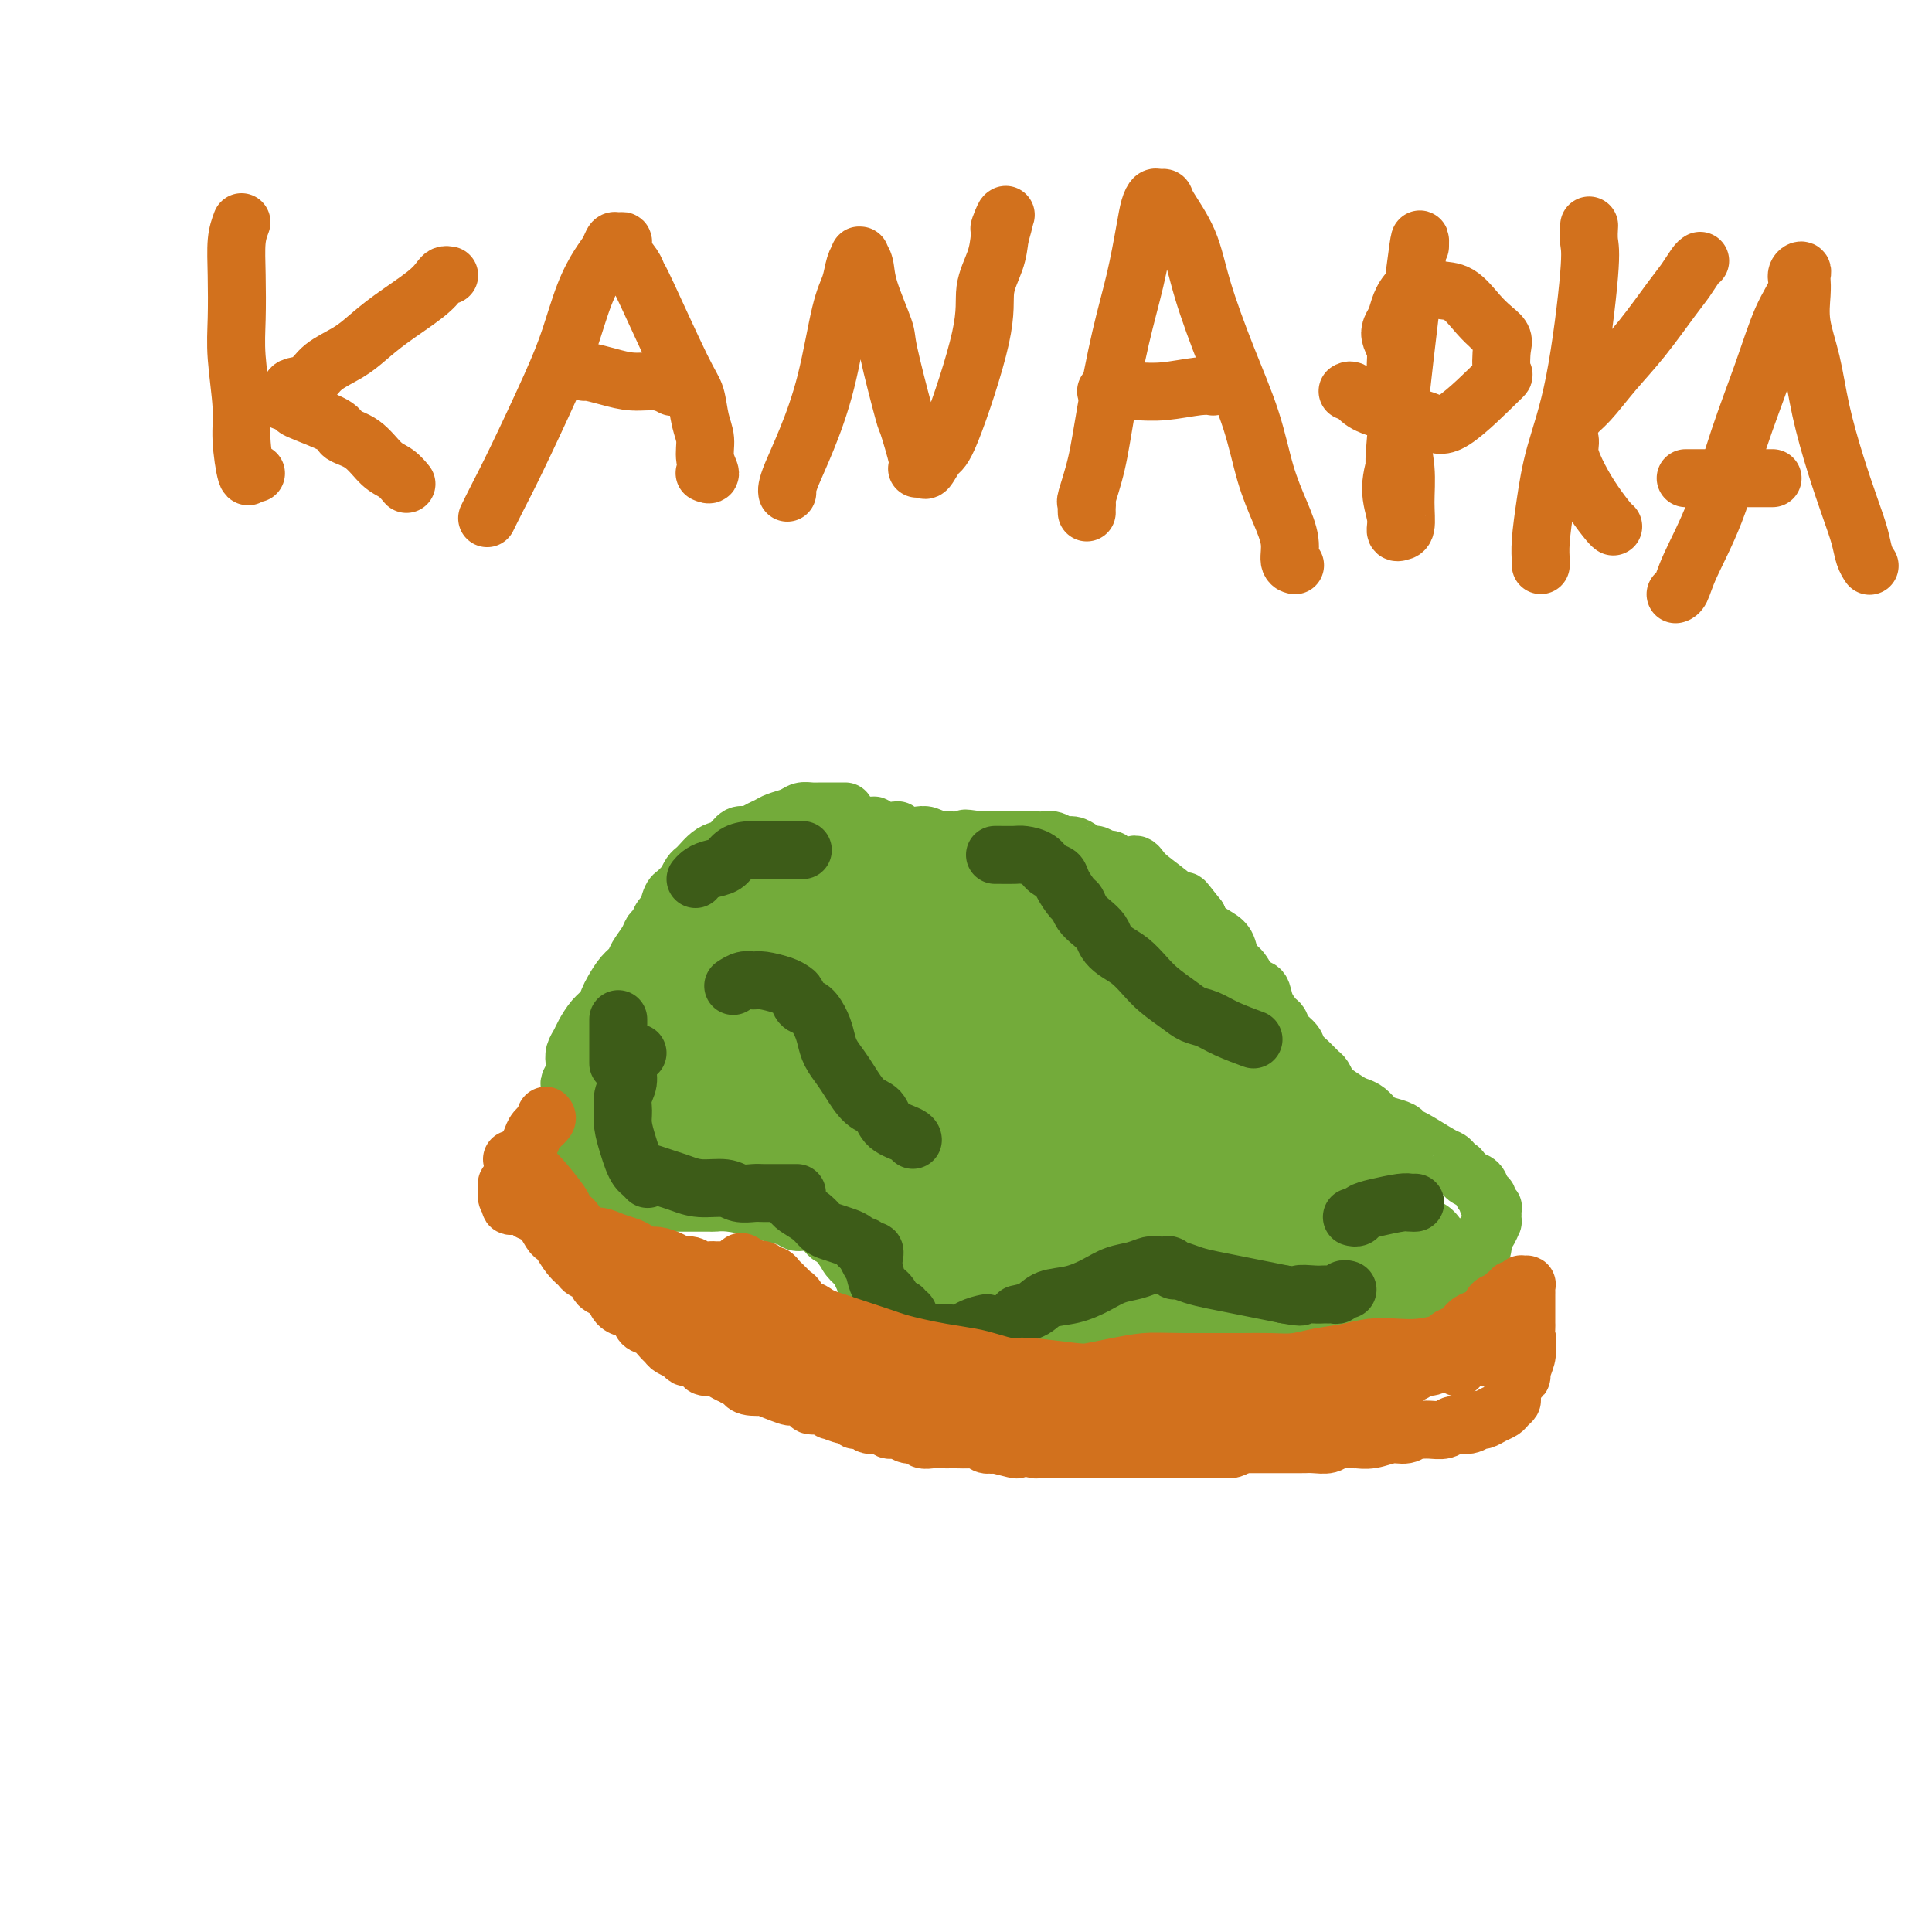 <svg viewBox='0 0 400 400' version='1.1' xmlns='http://www.w3.org/2000/svg' xmlns:xlink='http://www.w3.org/1999/xlink'><g fill='none' stroke='#73AB3A' stroke-width='12' stroke-linecap='round' stroke-linejoin='round'><path d='M175,168c-0.447,0.000 -0.893,0.000 -1,0c-0.107,-0.000 0.127,-0.000 0,0c-0.127,0.000 -0.614,0.000 -1,0c-0.386,-0.000 -0.670,-0.001 -1,0c-0.330,0.001 -0.706,0.003 -1,0c-0.294,-0.003 -0.505,-0.012 -1,0c-0.495,0.012 -1.273,0.045 -2,0c-0.727,-0.045 -1.402,-0.167 -2,0c-0.598,0.167 -1.119,0.623 -2,1c-0.881,0.377 -2.123,0.673 -3,1c-0.877,0.327 -1.390,0.683 -2,1c-0.610,0.317 -1.318,0.596 -2,1c-0.682,0.404 -1.337,0.933 -2,1c-0.663,0.067 -1.333,-0.329 -2,0c-0.667,0.329 -1.330,1.384 -2,2c-0.670,0.616 -1.345,0.794 -2,1c-0.655,0.206 -1.289,0.439 -2,1c-0.711,0.561 -1.500,1.449 -2,2c-0.500,0.551 -0.712,0.764 -1,1c-0.288,0.236 -0.654,0.496 -1,1c-0.346,0.504 -0.673,1.252 -1,2'/><path d='M142,183c-2.107,1.986 -1.874,1.951 -2,2c-0.126,0.049 -0.611,0.184 -1,1c-0.389,0.816 -0.680,2.315 -1,3c-0.320,0.685 -0.667,0.557 -1,1c-0.333,0.443 -0.652,1.456 -1,2c-0.348,0.544 -0.726,0.620 -1,1c-0.274,0.380 -0.444,1.064 -1,2c-0.556,0.936 -1.497,2.123 -2,3c-0.503,0.877 -0.568,1.442 -1,2c-0.432,0.558 -1.232,1.107 -2,2c-0.768,0.893 -1.505,2.130 -2,3c-0.495,0.870 -0.748,1.374 -1,2c-0.252,0.626 -0.502,1.375 -1,2c-0.498,0.625 -1.244,1.126 -2,2c-0.756,0.874 -1.522,2.121 -2,3c-0.478,0.879 -0.668,1.391 -1,2c-0.332,0.609 -0.807,1.314 -1,2c-0.193,0.686 -0.104,1.353 0,2c0.104,0.647 0.224,1.276 0,2c-0.224,0.724 -0.792,1.544 -1,2c-0.208,0.456 -0.057,0.549 0,1c0.057,0.451 0.019,1.262 0,2c-0.019,0.738 -0.020,1.405 0,2c0.020,0.595 0.061,1.118 0,2c-0.061,0.882 -0.223,2.123 0,3c0.223,0.877 0.833,1.390 1,2c0.167,0.610 -0.109,1.318 0,2c0.109,0.682 0.603,1.338 1,2c0.397,0.662 0.699,1.331 1,2'/><path d='M121,242c0.441,3.831 0.543,1.407 1,1c0.457,-0.407 1.268,1.201 2,2c0.732,0.799 1.386,0.788 2,1c0.614,0.212 1.190,0.645 2,1c0.810,0.355 1.856,0.631 3,1c1.144,0.369 2.386,0.831 3,1c0.614,0.169 0.602,0.045 1,0c0.398,-0.045 1.208,-0.012 2,0c0.792,0.012 1.568,0.003 2,0c0.432,-0.003 0.520,-0.001 1,0c0.480,0.001 1.351,-0.001 2,0c0.649,0.001 1.077,0.003 2,0c0.923,-0.003 2.342,-0.012 3,0c0.658,0.012 0.554,0.044 1,0c0.446,-0.044 1.443,-0.166 3,0c1.557,0.166 3.676,0.618 5,1c1.324,0.382 1.854,0.694 3,1c1.146,0.306 2.909,0.607 4,1c1.091,0.393 1.511,0.880 2,1c0.489,0.120 1.047,-0.126 2,0c0.953,0.126 2.301,0.625 3,1c0.699,0.375 0.751,0.624 1,1c0.249,0.376 0.697,0.877 1,1c0.303,0.123 0.462,-0.132 1,0c0.538,0.132 1.455,0.650 2,1c0.545,0.350 0.720,0.531 1,1c0.280,0.469 0.666,1.225 1,2c0.334,0.775 0.615,1.569 1,2c0.385,0.431 0.873,0.501 1,1c0.127,0.499 -0.107,1.428 0,2c0.107,0.572 0.553,0.786 1,1'/><path d='M180,266c1.486,2.262 0.202,1.915 0,2c-0.202,0.085 0.677,0.600 1,1c0.323,0.400 0.091,0.685 0,1c-0.091,0.315 -0.041,0.661 0,1c0.041,0.339 0.071,0.672 0,1c-0.071,0.328 -0.244,0.651 0,1c0.244,0.349 0.906,0.723 1,1c0.094,0.277 -0.378,0.455 0,1c0.378,0.545 1.607,1.456 2,2c0.393,0.544 -0.049,0.719 0,1c0.049,0.281 0.591,0.667 1,1c0.409,0.333 0.686,0.614 1,1c0.314,0.386 0.665,0.878 1,1c0.335,0.122 0.653,-0.126 1,0c0.347,0.126 0.722,0.626 1,1c0.278,0.374 0.459,0.621 1,1c0.541,0.379 1.440,0.890 2,1c0.560,0.110 0.779,-0.180 1,0c0.221,0.180 0.444,0.832 1,1c0.556,0.168 1.444,-0.147 2,0c0.556,0.147 0.779,0.758 1,1c0.221,0.242 0.440,0.117 1,0c0.560,-0.117 1.461,-0.227 2,0c0.539,0.227 0.714,0.790 1,1c0.286,0.210 0.681,0.067 1,0c0.319,-0.067 0.561,-0.060 1,0c0.439,0.060 1.073,0.171 2,0c0.927,-0.171 2.145,-0.623 3,-1c0.855,-0.377 1.345,-0.678 2,-1c0.655,-0.322 1.473,-0.663 2,-1c0.527,-0.337 0.764,-0.668 1,-1'/><path d='M213,283c1.932,-0.559 1.761,0.043 2,0c0.239,-0.043 0.889,-0.729 1,-1c0.111,-0.271 -0.318,-0.125 0,0c0.318,0.125 1.384,0.229 2,0c0.616,-0.229 0.784,-0.792 1,-1c0.216,-0.208 0.482,-0.060 1,0c0.518,0.060 1.290,0.031 2,0c0.710,-0.031 1.359,-0.065 2,0c0.641,0.065 1.274,0.228 2,0c0.726,-0.228 1.546,-0.846 2,-1c0.454,-0.154 0.541,0.155 1,0c0.459,-0.155 1.289,-0.774 2,-1c0.711,-0.226 1.304,-0.061 2,0c0.696,0.061 1.495,0.016 2,0c0.505,-0.016 0.717,-0.004 1,0c0.283,0.004 0.638,0.001 1,0c0.362,-0.001 0.733,-0.001 1,0c0.267,0.001 0.432,0.004 1,0c0.568,-0.004 1.540,-0.016 2,0c0.460,0.016 0.407,0.061 1,0c0.593,-0.061 1.832,-0.226 3,0c1.168,0.226 2.266,0.845 3,1c0.734,0.155 1.103,-0.155 2,0c0.897,0.155 2.323,0.774 3,1c0.677,0.226 0.604,0.061 1,0c0.396,-0.061 1.260,-0.016 2,0c0.740,0.016 1.356,0.004 2,0c0.644,-0.004 1.317,-0.001 2,0c0.683,0.001 1.376,0.000 2,0c0.624,-0.000 1.178,-0.000 2,0c0.822,0.000 1.911,0.000 3,0'/><path d='M267,281c5.800,0.145 3.301,-0.494 3,-1c-0.301,-0.506 1.595,-0.880 3,-1c1.405,-0.120 2.318,0.013 3,0c0.682,-0.013 1.131,-0.173 3,-1c1.869,-0.827 5.157,-2.320 7,-3c1.843,-0.680 2.242,-0.548 3,-1c0.758,-0.452 1.876,-1.487 3,-2c1.124,-0.513 2.255,-0.504 3,-1c0.745,-0.496 1.102,-1.499 2,-2c0.898,-0.501 2.335,-0.502 3,-1c0.665,-0.498 0.559,-1.494 1,-2c0.441,-0.506 1.429,-0.523 2,-1c0.571,-0.477 0.727,-1.413 1,-2c0.273,-0.587 0.664,-0.824 1,-1c0.336,-0.176 0.616,-0.289 1,-1c0.384,-0.711 0.874,-2.018 1,-3c0.126,-0.982 -0.110,-1.639 0,-2c0.110,-0.361 0.565,-0.425 1,-1c0.435,-0.575 0.848,-1.661 1,-2c0.152,-0.339 0.042,0.068 0,0c-0.042,-0.068 -0.015,-0.609 0,-1c0.015,-0.391 0.019,-0.630 0,-1c-0.019,-0.370 -0.061,-0.872 0,-1c0.061,-0.128 0.225,0.117 0,0c-0.225,-0.117 -0.837,-0.595 -1,-1c-0.163,-0.405 0.125,-0.738 0,-1c-0.125,-0.262 -0.662,-0.452 -1,-1c-0.338,-0.548 -0.476,-1.455 -1,-2c-0.524,-0.545 -1.436,-0.727 -2,-1c-0.564,-0.273 -0.782,-0.636 -1,-1'/><path d='M303,243c-1.107,-1.573 -0.874,-1.006 -1,-1c-0.126,0.006 -0.612,-0.547 -1,-1c-0.388,-0.453 -0.680,-0.804 -1,-1c-0.320,-0.196 -0.670,-0.238 -2,-1c-1.330,-0.762 -3.641,-2.245 -5,-3c-1.359,-0.755 -1.768,-0.783 -2,-1c-0.232,-0.217 -0.289,-0.622 -1,-1c-0.711,-0.378 -2.076,-0.730 -3,-1c-0.924,-0.270 -1.407,-0.458 -2,-1c-0.593,-0.542 -1.297,-1.440 -2,-2c-0.703,-0.560 -1.407,-0.784 -2,-1c-0.593,-0.216 -1.075,-0.424 -2,-1c-0.925,-0.576 -2.292,-1.519 -3,-2c-0.708,-0.481 -0.757,-0.499 -1,-1c-0.243,-0.501 -0.680,-1.485 -1,-2c-0.320,-0.515 -0.523,-0.560 -1,-1c-0.477,-0.440 -1.227,-1.274 -2,-2c-0.773,-0.726 -1.568,-1.345 -2,-2c-0.432,-0.655 -0.501,-1.347 -1,-2c-0.499,-0.653 -1.428,-1.268 -2,-2c-0.572,-0.732 -0.786,-1.581 -1,-2c-0.214,-0.419 -0.427,-0.410 -1,-1c-0.573,-0.590 -1.505,-1.781 -2,-3c-0.495,-1.219 -0.552,-2.466 -1,-3c-0.448,-0.534 -1.288,-0.356 -2,-1c-0.712,-0.644 -1.297,-2.112 -2,-3c-0.703,-0.888 -1.523,-1.197 -2,-2c-0.477,-0.803 -0.613,-2.102 -1,-3c-0.387,-0.898 -1.027,-1.396 -2,-2c-0.973,-0.604 -2.278,-1.316 -3,-2c-0.722,-0.684 -0.861,-1.342 -1,-2'/><path d='M248,190c-4.617,-5.895 -2.158,-2.632 -2,-2c0.158,0.632 -1.985,-1.365 -4,-3c-2.015,-1.635 -3.902,-2.906 -5,-4c-1.098,-1.094 -1.408,-2.010 -2,-2c-0.592,0.010 -1.467,0.946 -2,1c-0.533,0.054 -0.724,-0.774 -1,-1c-0.276,-0.226 -0.636,0.150 -1,0c-0.364,-0.150 -0.730,-0.828 -1,-1c-0.270,-0.172 -0.442,0.160 -1,0c-0.558,-0.160 -1.500,-0.812 -2,-1c-0.500,-0.188 -0.556,0.090 -1,0c-0.444,-0.090 -1.274,-0.546 -2,-1c-0.726,-0.454 -1.346,-0.906 -2,-1c-0.654,-0.094 -1.342,0.171 -2,0c-0.658,-0.171 -1.286,-0.778 -2,-1c-0.714,-0.222 -1.515,-0.060 -2,0c-0.485,0.060 -0.656,0.016 -1,0c-0.344,-0.016 -0.862,-0.004 -1,0c-0.138,0.004 0.104,0.001 0,0c-0.104,-0.001 -0.554,-0.000 -1,0c-0.446,0.000 -0.890,0.000 -1,0c-0.110,-0.000 0.112,-0.000 0,0c-0.112,0.000 -0.559,0.000 -1,0c-0.441,-0.000 -0.877,-0.000 -1,0c-0.123,0.000 0.065,0.000 0,0c-0.065,-0.000 -0.385,-0.000 -1,0c-0.615,0.000 -1.526,0.000 -2,0c-0.474,-0.000 -0.512,-0.000 -1,0c-0.488,0.000 -1.425,0.000 -2,0c-0.575,-0.000 -0.787,-0.000 -1,0'/><path d='M203,174c-5.296,-0.774 -2.536,-0.208 -2,0c0.536,0.208 -1.151,0.057 -2,0c-0.849,-0.057 -0.860,-0.019 -1,0c-0.140,0.019 -0.408,0.019 -1,0c-0.592,-0.019 -1.509,-0.057 -2,0c-0.491,0.057 -0.556,0.208 -1,0c-0.444,-0.208 -1.267,-0.774 -2,-1c-0.733,-0.226 -1.374,-0.112 -2,0c-0.626,0.112 -1.235,0.222 -2,0c-0.765,-0.222 -1.685,-0.778 -2,-1c-0.315,-0.222 -0.025,-0.112 -1,0c-0.975,0.112 -3.216,0.226 -4,0c-0.784,-0.226 -0.111,-0.793 0,-1c0.111,-0.207 -0.340,-0.055 -1,0c-0.660,0.055 -1.529,0.014 -2,0c-0.471,-0.014 -0.545,-0.001 -1,0c-0.455,0.001 -1.292,-0.010 -2,0c-0.708,0.010 -1.286,0.041 -2,0c-0.714,-0.041 -1.562,-0.155 -2,0c-0.438,0.155 -0.464,0.580 -1,1c-0.536,0.420 -1.582,0.834 -2,1c-0.418,0.166 -0.209,0.083 0,0'/><path d='M163,192c-0.147,0.294 -0.294,0.589 -1,1c-0.706,0.411 -1.972,0.940 -4,3c-2.028,2.060 -4.820,5.651 -6,7c-1.180,1.349 -0.748,0.455 -2,3c-1.252,2.545 -4.188,8.529 -6,12c-1.812,3.471 -2.500,4.430 -3,6c-0.500,1.570 -0.812,3.750 -1,5c-0.188,1.250 -0.251,1.568 0,2c0.251,0.432 0.818,0.978 1,1c0.182,0.022 -0.020,-0.479 0,-1c0.020,-0.521 0.264,-1.062 1,-2c0.736,-0.938 1.965,-2.274 3,-4c1.035,-1.726 1.875,-3.841 3,-6c1.125,-2.159 2.536,-4.361 4,-7c1.464,-2.639 2.981,-5.713 4,-8c1.019,-2.287 1.538,-3.785 2,-5c0.462,-1.215 0.866,-2.147 1,-3c0.134,-0.853 -0.001,-1.628 0,-2c0.001,-0.372 0.138,-0.343 0,0c-0.138,0.343 -0.553,0.999 -1,1c-0.447,0.001 -0.928,-0.654 -2,0c-1.072,0.654 -2.735,2.615 -4,4c-1.265,1.385 -2.133,2.192 -3,3'/><path d='M149,202c-2.028,1.292 -2.099,1.522 -3,3c-0.901,1.478 -2.634,4.206 -4,6c-1.366,1.794 -2.367,2.656 -3,4c-0.633,1.344 -0.899,3.172 -1,4c-0.101,0.828 -0.036,0.657 0,1c0.036,0.343 0.042,1.199 0,2c-0.042,0.801 -0.133,1.547 0,2c0.133,0.453 0.492,0.613 1,1c0.508,0.387 1.167,1.001 2,1c0.833,-0.001 1.841,-0.616 3,-1c1.159,-0.384 2.470,-0.537 4,-1c1.530,-0.463 3.278,-1.236 5,-3c1.722,-1.764 3.416,-4.520 5,-7c1.584,-2.480 3.056,-4.685 4,-7c0.944,-2.315 1.359,-4.739 2,-7c0.641,-2.261 1.507,-4.357 2,-6c0.493,-1.643 0.613,-2.833 1,-4c0.387,-1.167 1.041,-2.310 1,-3c-0.041,-0.690 -0.776,-0.925 -1,-1c-0.224,-0.075 0.063,0.011 0,0c-0.063,-0.011 -0.474,-0.119 -1,0c-0.526,0.119 -1.165,0.463 -2,1c-0.835,0.537 -1.866,1.266 -3,2c-1.134,0.734 -2.371,1.473 -4,3c-1.629,1.527 -3.651,3.841 -5,6c-1.349,2.159 -2.025,4.164 -3,6c-0.975,1.836 -2.247,3.503 -3,5c-0.753,1.497 -0.985,2.824 -1,4c-0.015,1.176 0.188,2.201 0,3c-0.188,0.799 -0.768,1.371 -1,2c-0.232,0.629 -0.116,1.314 0,2'/><path d='M144,220c-1.074,4.028 0.240,3.097 1,3c0.760,-0.097 0.966,0.638 1,1c0.034,0.362 -0.103,0.349 1,0c1.103,-0.349 3.447,-1.035 5,-2c1.553,-0.965 2.315,-2.209 3,-3c0.685,-0.791 1.294,-1.130 2,-2c0.706,-0.870 1.510,-2.272 2,-3c0.490,-0.728 0.667,-0.784 1,-1c0.333,-0.216 0.821,-0.594 1,-1c0.179,-0.406 0.048,-0.840 0,-1c-0.048,-0.160 -0.014,-0.046 0,0c0.014,0.046 0.007,0.023 0,0'/></g>
<g fill='none' stroke='#73AB3A' stroke-width='20' stroke-linecap='round' stroke-linejoin='round'><path d='M229,226c-0.461,-0.403 -0.921,-0.806 -1,-1c-0.079,-0.194 0.224,-0.179 0,0c-0.224,0.179 -0.974,0.523 -2,1c-1.026,0.477 -2.329,1.088 -3,2c-0.671,0.912 -0.712,2.125 -1,3c-0.288,0.875 -0.824,1.411 -1,2c-0.176,0.589 0.009,1.231 0,2c-0.009,0.769 -0.213,1.666 0,2c0.213,0.334 0.842,0.105 1,0c0.158,-0.105 -0.154,-0.085 0,0c0.154,0.085 0.774,0.234 1,0c0.226,-0.234 0.058,-0.851 0,-1c-0.058,-0.149 -0.007,0.169 0,0c0.007,-0.169 -0.030,-0.827 0,-1c0.030,-0.173 0.128,0.138 0,0c-0.128,-0.138 -0.483,-0.727 -1,-1c-0.517,-0.273 -1.196,-0.232 -2,0c-0.804,0.232 -1.732,0.653 -3,1c-1.268,0.347 -2.878,0.619 -5,3c-2.122,2.381 -4.758,6.872 -7,11c-2.242,4.128 -4.090,7.892 -5,11c-0.910,3.108 -0.882,5.560 -1,7c-0.118,1.440 -0.380,1.866 0,2c0.380,0.134 1.404,-0.026 2,0c0.596,0.026 0.765,0.236 2,0c1.235,-0.236 3.537,-0.919 5,-2c1.463,-1.081 2.086,-2.560 3,-4c0.914,-1.440 2.118,-2.840 3,-4c0.882,-1.160 1.441,-2.080 2,-3'/><path d='M216,256c1.220,-2.579 0.271,-3.528 0,-4c-0.271,-0.472 0.135,-0.467 0,-1c-0.135,-0.533 -0.813,-1.605 -1,-2c-0.187,-0.395 0.117,-0.112 0,0c-0.117,0.112 -0.654,0.052 -1,0c-0.346,-0.052 -0.502,-0.096 -1,0c-0.498,0.096 -1.338,0.332 -2,1c-0.662,0.668 -1.145,1.769 -2,3c-0.855,1.231 -2.082,2.592 -3,4c-0.918,1.408 -1.525,2.864 -2,4c-0.475,1.136 -0.816,1.952 -1,3c-0.184,1.048 -0.209,2.329 0,3c0.209,0.671 0.654,0.732 1,1c0.346,0.268 0.594,0.743 2,1c1.406,0.257 3.969,0.298 7,0c3.031,-0.298 6.529,-0.933 10,-2c3.471,-1.067 6.916,-2.566 9,-4c2.084,-1.434 2.806,-2.804 4,-4c1.194,-1.196 2.860,-2.219 4,-3c1.140,-0.781 1.754,-1.319 2,-2c0.246,-0.681 0.123,-1.505 0,-2c-0.123,-0.495 -0.245,-0.663 -1,-1c-0.755,-0.337 -2.141,-0.844 -3,-1c-0.859,-0.156 -1.190,0.040 -2,0c-0.810,-0.040 -2.099,-0.317 -3,0c-0.901,0.317 -1.413,1.229 -2,2c-0.587,0.771 -1.250,1.403 -2,2c-0.750,0.597 -1.586,1.161 -2,2c-0.414,0.839 -0.404,1.954 0,3c0.404,1.046 1.202,2.023 2,3'/><path d='M229,262c0.848,1.334 1.970,1.669 4,2c2.030,0.331 4.970,0.658 7,1c2.030,0.342 3.150,0.699 7,0c3.850,-0.699 10.430,-2.454 14,-4c3.570,-1.546 4.132,-2.882 5,-4c0.868,-1.118 2.044,-2.016 3,-3c0.956,-0.984 1.692,-2.054 2,-3c0.308,-0.946 0.188,-1.769 0,-2c-0.188,-0.231 -0.444,0.129 -1,0c-0.556,-0.129 -1.412,-0.746 -2,-1c-0.588,-0.254 -0.906,-0.143 -2,0c-1.094,0.143 -2.962,0.318 -5,1c-2.038,0.682 -4.247,1.870 -6,3c-1.753,1.130 -3.052,2.201 -4,3c-0.948,0.799 -1.546,1.327 -2,2c-0.454,0.673 -0.765,1.491 -1,2c-0.235,0.509 -0.394,0.711 0,1c0.394,0.289 1.340,0.667 2,1c0.660,0.333 1.035,0.621 2,1c0.965,0.379 2.520,0.850 4,1c1.480,0.150 2.884,-0.019 4,0c1.116,0.019 1.944,0.227 3,0c1.056,-0.227 2.339,-0.891 3,-1c0.661,-0.109 0.700,0.335 1,0c0.300,-0.335 0.861,-1.449 1,-2c0.139,-0.551 -0.145,-0.540 0,-1c0.145,-0.460 0.719,-1.391 1,-2c0.281,-0.609 0.268,-0.895 0,-1c-0.268,-0.105 -0.791,-0.030 -1,0c-0.209,0.030 -0.105,0.015 0,0'/><path d='M268,256c0.596,-1.086 -0.415,-0.301 -1,0c-0.585,0.301 -0.745,0.118 -1,0c-0.255,-0.118 -0.606,-0.170 -1,0c-0.394,0.170 -0.831,0.561 -1,1c-0.169,0.439 -0.072,0.927 0,1c0.072,0.073 0.117,-0.267 0,0c-0.117,0.267 -0.395,1.143 1,2c1.395,0.857 4.465,1.695 6,2c1.535,0.305 1.536,0.079 2,0c0.464,-0.079 1.392,-0.009 2,0c0.608,0.009 0.896,-0.042 1,0c0.104,0.042 0.025,0.178 0,0c-0.025,-0.178 0.005,-0.669 0,-1c-0.005,-0.331 -0.045,-0.500 0,-1c0.045,-0.500 0.173,-1.329 0,-2c-0.173,-0.671 -0.648,-1.184 -1,-2c-0.352,-0.816 -0.580,-1.937 -1,-3c-0.420,-1.063 -1.031,-2.069 -2,-3c-0.969,-0.931 -2.295,-1.785 -3,-3c-0.705,-1.215 -0.789,-2.789 -2,-4c-1.211,-1.211 -3.549,-2.058 -5,-3c-1.451,-0.942 -2.014,-1.980 -3,-3c-0.986,-1.020 -2.396,-2.023 -4,-3c-1.604,-0.977 -3.401,-1.927 -5,-2c-1.599,-0.073 -2.998,0.730 -4,1c-1.002,0.270 -1.605,0.006 -2,0c-0.395,-0.006 -0.580,0.246 -1,1c-0.420,0.754 -1.075,2.011 -1,3c0.075,0.989 0.878,1.711 2,3c1.122,1.289 2.561,3.144 4,5'/><path d='M248,245c2.323,2.087 5.130,3.305 7,4c1.870,0.695 2.803,0.866 4,1c1.197,0.134 2.659,0.231 4,0c1.341,-0.231 2.562,-0.789 3,-1c0.438,-0.211 0.094,-0.074 0,0c-0.094,0.074 0.063,0.085 0,-1c-0.063,-1.085 -0.345,-3.266 -1,-5c-0.655,-1.734 -1.685,-3.019 -3,-5c-1.315,-1.981 -2.917,-4.657 -5,-7c-2.083,-2.343 -4.646,-4.355 -7,-6c-2.354,-1.645 -4.499,-2.925 -6,-4c-1.501,-1.075 -2.358,-1.947 -4,-3c-1.642,-1.053 -4.068,-2.289 -6,-3c-1.932,-0.711 -3.371,-0.897 -5,-1c-1.629,-0.103 -3.449,-0.124 -5,0c-1.551,0.124 -2.832,0.393 -4,1c-1.168,0.607 -2.222,1.551 -3,3c-0.778,1.449 -1.280,3.401 -1,6c0.280,2.599 1.342,5.845 3,9c1.658,3.155 3.912,6.220 6,9c2.088,2.780 4.010,5.277 6,7c1.990,1.723 4.050,2.674 5,3c0.950,0.326 0.792,0.027 1,0c0.208,-0.027 0.784,0.216 1,0c0.216,-0.216 0.072,-0.892 0,-2c-0.072,-1.108 -0.071,-2.647 -1,-5c-0.929,-2.353 -2.789,-5.518 -4,-8c-1.211,-2.482 -1.775,-4.281 -3,-6c-1.225,-1.719 -3.113,-3.360 -5,-5'/><path d='M225,226c-2.223,-3.425 -1.780,-2.489 -3,-3c-1.220,-0.511 -4.103,-2.469 -6,-4c-1.897,-1.531 -2.808,-2.633 -7,-3c-4.192,-0.367 -11.665,0.003 -16,1c-4.335,0.997 -5.533,2.623 -7,4c-1.467,1.377 -3.203,2.505 -4,4c-0.797,1.495 -0.656,3.358 -1,5c-0.344,1.642 -1.175,3.064 0,5c1.175,1.936 4.355,4.386 7,6c2.645,1.614 4.755,2.394 7,3c2.245,0.606 4.627,1.039 6,1c1.373,-0.039 1.739,-0.551 2,-1c0.261,-0.449 0.416,-0.835 1,-1c0.584,-0.165 1.595,-0.109 2,-1c0.405,-0.891 0.202,-2.728 0,-5c-0.202,-2.272 -0.402,-4.978 -1,-7c-0.598,-2.022 -1.592,-3.360 -3,-5c-1.408,-1.640 -3.230,-3.581 -5,-5c-1.770,-1.419 -3.490,-2.314 -5,-3c-1.510,-0.686 -2.811,-1.161 -4,-2c-1.189,-0.839 -2.267,-2.041 -4,-3c-1.733,-0.959 -4.121,-1.675 -6,-2c-1.879,-0.325 -3.250,-0.261 -5,0c-1.750,0.261 -3.880,0.718 -6,1c-2.120,0.282 -4.230,0.390 -6,1c-1.770,0.610 -3.201,1.721 -4,3c-0.799,1.279 -0.967,2.724 -1,4c-0.033,1.276 0.068,2.382 0,3c-0.068,0.618 -0.305,0.748 0,1c0.305,0.252 1.153,0.626 2,1'/><path d='M158,224c0.238,1.182 0.334,-0.361 1,-1c0.666,-0.639 1.902,-0.372 3,-1c1.098,-0.628 2.060,-2.150 3,-3c0.940,-0.850 1.860,-1.030 3,-3c1.140,-1.970 2.501,-5.732 3,-8c0.499,-2.268 0.134,-3.041 0,-4c-0.134,-0.959 -0.039,-2.102 0,-3c0.039,-0.898 0.022,-1.550 0,-2c-0.022,-0.450 -0.051,-0.698 0,-1c0.051,-0.302 0.180,-0.659 0,-1c-0.180,-0.341 -0.671,-0.666 -1,-1c-0.329,-0.334 -0.497,-0.675 -1,-1c-0.503,-0.325 -1.342,-0.633 -2,-1c-0.658,-0.367 -1.135,-0.792 -2,-1c-0.865,-0.208 -2.118,-0.197 -3,0c-0.882,0.197 -1.391,0.582 -2,1c-0.609,0.418 -1.317,0.871 -2,1c-0.683,0.129 -1.342,-0.064 -2,0c-0.658,0.064 -1.317,0.387 -2,1c-0.683,0.613 -1.390,1.516 -2,2c-0.610,0.484 -1.122,0.549 -2,1c-0.878,0.451 -2.122,1.290 -3,2c-0.878,0.710 -1.390,1.293 -2,2c-0.610,0.707 -1.318,1.539 -2,2c-0.682,0.461 -1.338,0.550 -2,1c-0.662,0.450 -1.329,1.262 -2,2c-0.671,0.738 -1.345,1.404 -2,2c-0.655,0.596 -1.292,1.122 -2,2c-0.708,0.878 -1.488,2.108 -2,3c-0.512,0.892 -0.756,1.446 -1,2'/><path d='M132,217c-2.487,3.059 -1.203,2.706 -1,3c0.203,0.294 -0.674,1.235 -1,2c-0.326,0.765 -0.103,1.354 0,2c0.103,0.646 0.084,1.349 0,2c-0.084,0.651 -0.235,1.249 0,2c0.235,0.751 0.854,1.655 1,2c0.146,0.345 -0.182,0.130 0,0c0.182,-0.130 0.874,-0.176 1,0c0.126,0.176 -0.313,0.573 0,1c0.313,0.427 1.378,0.884 2,1c0.622,0.116 0.801,-0.109 1,0c0.199,0.109 0.419,0.551 1,1c0.581,0.449 1.524,0.905 2,1c0.476,0.095 0.483,-0.171 1,0c0.517,0.171 1.542,0.778 2,1c0.458,0.222 0.348,0.060 1,0c0.652,-0.060 2.064,-0.017 3,0c0.936,0.017 1.395,0.007 2,0c0.605,-0.007 1.357,-0.013 2,0c0.643,0.013 1.177,0.044 2,0c0.823,-0.044 1.936,-0.164 3,0c1.064,0.164 2.081,0.611 3,1c0.919,0.389 1.741,0.719 3,1c1.259,0.281 2.956,0.511 4,1c1.044,0.489 1.434,1.236 2,2c0.566,0.764 1.307,1.544 2,2c0.693,0.456 1.338,0.589 2,1c0.662,0.411 1.342,1.100 2,2c0.658,0.900 1.292,2.012 2,3c0.708,0.988 1.488,1.854 2,3c0.512,1.146 0.756,2.573 1,4'/><path d='M177,255c2.350,3.203 1.725,2.710 2,3c0.275,0.290 1.449,1.363 2,2c0.551,0.637 0.479,0.838 1,2c0.521,1.162 1.636,3.285 2,4c0.364,0.715 -0.023,0.023 0,0c0.023,-0.023 0.455,0.625 1,1c0.545,0.375 1.203,0.478 2,1c0.797,0.522 1.732,1.463 2,2c0.268,0.537 -0.131,0.669 0,1c0.131,0.331 0.790,0.859 1,1c0.210,0.141 -0.031,-0.106 0,0c0.031,0.106 0.332,0.564 1,1c0.668,0.436 1.703,0.850 2,1c0.297,0.150 -0.142,0.038 0,0c0.142,-0.038 0.866,0.000 1,0c0.134,-0.000 -0.323,-0.038 0,0c0.323,0.038 1.425,0.151 2,0c0.575,-0.151 0.622,-0.565 1,-1c0.378,-0.435 1.086,-0.891 2,-1c0.914,-0.109 2.034,0.130 3,0c0.966,-0.130 1.779,-0.627 3,-1c1.221,-0.373 2.849,-0.622 4,-1c1.151,-0.378 1.823,-0.886 3,-1c1.177,-0.114 2.857,0.166 4,0c1.143,-0.166 1.748,-0.776 3,-1c1.252,-0.224 3.150,-0.060 4,0c0.850,0.060 0.652,0.016 1,0c0.348,-0.016 1.242,-0.005 2,0c0.758,0.005 1.379,0.002 2,0'/><path d='M228,268c5.737,-1.155 3.080,-1.041 3,-1c-0.080,0.041 2.418,0.011 4,0c1.582,-0.011 2.250,-0.003 3,0c0.750,0.003 1.583,0.001 2,0c0.417,-0.001 0.419,0.001 2,0c1.581,-0.001 4.740,-0.003 6,0c1.260,0.003 0.620,0.011 1,0c0.380,-0.011 1.781,-0.041 3,0c1.219,0.041 2.256,0.151 3,0c0.744,-0.151 1.196,-0.565 2,-1c0.804,-0.435 1.961,-0.891 3,-1c1.039,-0.109 1.959,0.129 3,0c1.041,-0.129 2.204,-0.626 3,-1c0.796,-0.374 1.225,-0.626 2,-1c0.775,-0.374 1.895,-0.871 3,-1c1.105,-0.129 2.194,0.110 3,0c0.806,-0.110 1.328,-0.568 2,-1c0.672,-0.432 1.495,-0.838 2,-1c0.505,-0.162 0.693,-0.081 1,0c0.307,0.081 0.733,0.161 1,0c0.267,-0.161 0.377,-0.564 1,-1c0.623,-0.436 1.761,-0.905 3,-1c1.239,-0.095 2.581,0.185 3,0c0.419,-0.185 -0.084,-0.836 0,-1c0.084,-0.164 0.755,0.160 1,0c0.245,-0.160 0.066,-0.802 0,-1c-0.066,-0.198 -0.018,0.050 0,0c0.018,-0.050 0.005,-0.398 0,-1c-0.005,-0.602 -0.001,-1.458 0,-2c0.001,-0.542 0.001,-0.771 0,-1'/><path d='M288,252c0.213,-1.328 0.245,-1.648 0,-2c-0.245,-0.352 -0.766,-0.734 -1,-1c-0.234,-0.266 -0.180,-0.415 -1,-1c-0.820,-0.585 -2.514,-1.607 -3,-2c-0.486,-0.393 0.235,-0.158 0,0c-0.235,0.158 -1.426,0.238 -2,0c-0.574,-0.238 -0.531,-0.796 -1,-1c-0.469,-0.204 -1.449,-0.055 -2,0c-0.551,0.055 -0.673,0.017 -1,0c-0.327,-0.017 -0.858,-0.012 -1,0c-0.142,0.012 0.106,0.031 0,0c-0.106,-0.031 -0.564,-0.111 -1,0c-0.436,0.111 -0.850,0.415 -1,1c-0.150,0.585 -0.037,1.452 0,2c0.037,0.548 -0.001,0.778 0,1c0.001,0.222 0.041,0.438 0,1c-0.041,0.562 -0.163,1.471 0,2c0.163,0.529 0.610,0.678 1,1c0.390,0.322 0.721,0.817 1,1c0.279,0.183 0.506,0.053 1,0c0.494,-0.053 1.256,-0.028 2,0c0.744,0.028 1.471,0.061 2,0c0.529,-0.061 0.859,-0.216 1,0c0.141,0.216 0.094,0.804 0,1c-0.094,0.196 -0.235,0.001 0,0c0.235,-0.001 0.848,0.193 1,0c0.152,-0.193 -0.155,-0.773 0,-1c0.155,-0.227 0.773,-0.099 1,0c0.227,0.099 0.065,0.171 0,0c-0.065,-0.171 -0.032,-0.586 0,-1'/><path d='M284,253c1.237,-0.107 0.328,0.127 0,0c-0.328,-0.127 -0.076,-0.615 0,-1c0.076,-0.385 -0.024,-0.665 0,-1c0.024,-0.335 0.172,-0.723 0,-1c-0.172,-0.277 -0.663,-0.441 -1,-1c-0.337,-0.559 -0.521,-1.513 -1,-2c-0.479,-0.487 -1.252,-0.508 -2,-1c-0.748,-0.492 -1.472,-1.455 -2,-2c-0.528,-0.545 -0.861,-0.673 -2,-2c-1.139,-1.327 -3.083,-3.854 -4,-5c-0.917,-1.146 -0.808,-0.911 -1,-1c-0.192,-0.089 -0.684,-0.503 -1,-1c-0.316,-0.497 -0.455,-1.077 -1,-2c-0.545,-0.923 -1.497,-2.191 -2,-3c-0.503,-0.809 -0.556,-1.161 -1,-2c-0.444,-0.839 -1.278,-2.167 -2,-3c-0.722,-0.833 -1.333,-1.172 -2,-2c-0.667,-0.828 -1.389,-2.145 -2,-3c-0.611,-0.855 -1.111,-1.248 -2,-2c-0.889,-0.752 -2.166,-1.864 -3,-3c-0.834,-1.136 -1.224,-2.296 -2,-3c-0.776,-0.704 -1.937,-0.952 -3,-2c-1.063,-1.048 -2.029,-2.896 -3,-4c-0.971,-1.104 -1.947,-1.466 -3,-2c-1.053,-0.534 -2.183,-1.242 -3,-2c-0.817,-0.758 -1.321,-1.568 -2,-2c-0.679,-0.432 -1.532,-0.487 -2,-1c-0.468,-0.513 -0.549,-1.484 -1,-2c-0.451,-0.516 -1.272,-0.576 -2,-1c-0.728,-0.424 -1.364,-1.212 -2,-2'/><path d='M232,194c-3.833,-2.960 -2.916,-1.361 -3,-1c-0.084,0.361 -1.170,-0.515 -2,-1c-0.830,-0.485 -1.405,-0.579 -2,-1c-0.595,-0.421 -1.209,-1.171 -3,-2c-1.791,-0.829 -4.760,-1.738 -6,-2c-1.240,-0.262 -0.751,0.122 -1,0c-0.249,-0.122 -1.234,-0.751 -2,-1c-0.766,-0.249 -1.311,-0.119 -2,0c-0.689,0.119 -1.521,0.228 -2,0c-0.479,-0.228 -0.604,-0.793 -1,-1c-0.396,-0.207 -1.063,-0.055 -2,0c-0.937,0.055 -2.145,0.015 -3,0c-0.855,-0.015 -1.359,-0.004 -2,0c-0.641,0.004 -1.421,0.001 -2,0c-0.579,-0.001 -0.959,-0.000 -2,0c-1.041,0.000 -2.743,-0.001 -4,0c-1.257,0.001 -2.069,0.003 -3,0c-0.931,-0.003 -1.981,-0.013 -3,0c-1.019,0.013 -2.006,0.048 -3,0c-0.994,-0.048 -1.994,-0.178 -3,0c-1.006,0.178 -2.016,0.665 -3,1c-0.984,0.335 -1.941,0.519 -3,1c-1.059,0.481 -2.220,1.258 -3,2c-0.780,0.742 -1.179,1.448 -2,2c-0.821,0.552 -2.062,0.950 -3,2c-0.938,1.050 -1.572,2.754 -2,4c-0.428,1.246 -0.651,2.035 -1,3c-0.349,0.965 -0.825,2.106 -1,3c-0.175,0.894 -0.050,1.541 0,2c0.050,0.459 0.025,0.729 0,1'/><path d='M163,206c-0.675,2.220 -0.363,1.271 0,1c0.363,-0.271 0.778,0.137 1,0c0.222,-0.137 0.252,-0.821 0,-1c-0.252,-0.179 -0.785,0.145 -1,0c-0.215,-0.145 -0.113,-0.760 0,-1c0.113,-0.240 0.238,-0.105 0,0c-0.238,0.105 -0.837,0.180 -1,0c-0.163,-0.180 0.111,-0.615 0,-1c-0.111,-0.385 -0.607,-0.721 -1,-1c-0.393,-0.279 -0.684,-0.502 -1,-1c-0.316,-0.498 -0.658,-1.272 -1,-2c-0.342,-0.728 -0.684,-1.410 -1,-2c-0.316,-0.590 -0.607,-1.088 -1,-2c-0.393,-0.912 -0.890,-2.237 -1,-3c-0.110,-0.763 0.167,-0.964 0,-1c-0.167,-0.036 -0.777,0.092 -1,0c-0.223,-0.092 -0.061,-0.405 0,-1c0.061,-0.595 0.019,-1.473 0,-2c-0.019,-0.527 -0.014,-0.705 0,-1c0.014,-0.295 0.037,-0.709 0,-1c-0.037,-0.291 -0.134,-0.459 0,-1c0.134,-0.541 0.498,-1.453 1,-2c0.502,-0.547 1.144,-0.728 2,-1c0.856,-0.272 1.928,-0.636 3,-1'/><path d='M161,182c1.528,-1.536 2.348,-1.875 3,-2c0.652,-0.125 1.137,-0.036 2,0c0.863,0.036 2.105,0.019 3,0c0.895,-0.019 1.442,-0.039 2,0c0.558,0.039 1.125,0.139 2,0c0.875,-0.139 2.058,-0.516 4,0c1.942,0.516 4.643,1.927 7,3c2.357,1.073 4.371,1.809 6,3c1.629,1.191 2.872,2.836 4,4c1.128,1.164 2.142,1.845 5,5c2.858,3.155 7.559,8.782 11,12c3.441,3.218 5.620,4.026 7,5c1.380,0.974 1.960,2.115 3,3c1.040,0.885 2.540,1.513 3,2c0.460,0.487 -0.120,0.833 0,1c0.120,0.167 0.941,0.155 1,0c0.059,-0.155 -0.644,-0.454 -1,-1c-0.356,-0.546 -0.364,-1.340 -1,-2c-0.636,-0.660 -1.898,-1.188 -3,-2c-1.102,-0.812 -2.042,-1.909 -3,-3c-0.958,-1.091 -1.933,-2.176 -3,-3c-1.067,-0.824 -2.224,-1.387 -3,-2c-0.776,-0.613 -1.169,-1.275 -2,-2c-0.831,-0.725 -2.099,-1.514 -3,-2c-0.901,-0.486 -1.435,-0.669 -2,-1c-0.565,-0.331 -1.161,-0.809 -2,-1c-0.839,-0.191 -1.919,-0.096 -3,0'/><path d='M198,199c-2.411,-0.695 -3.438,-0.431 -5,0c-1.562,0.431 -3.659,1.029 -6,2c-2.341,0.971 -4.927,2.317 -6,3c-1.073,0.683 -0.632,0.705 -1,1c-0.368,0.295 -1.545,0.863 -2,1c-0.455,0.137 -0.187,-0.157 0,0c0.187,0.157 0.292,0.766 0,1c-0.292,0.234 -0.982,0.094 0,1c0.982,0.906 3.635,2.860 8,6c4.365,3.140 10.442,7.467 16,11c5.558,3.533 10.596,6.271 14,8c3.404,1.729 5.173,2.450 6,3c0.827,0.550 0.711,0.928 1,1c0.289,0.072 0.983,-0.164 1,0c0.017,0.164 -0.643,0.727 -1,1c-0.357,0.273 -0.412,0.255 -1,0c-0.588,-0.255 -1.710,-0.748 -3,-1c-1.290,-0.252 -2.747,-0.264 -6,-1c-3.253,-0.736 -8.300,-2.197 -12,-3c-3.700,-0.803 -6.052,-0.947 -8,-1c-1.948,-0.053 -3.493,-0.014 -5,0c-1.507,0.014 -2.976,0.004 -4,0c-1.024,-0.004 -1.604,-0.001 -2,0c-0.396,0.001 -0.606,0.000 -1,0c-0.394,-0.000 -0.970,-0.000 -1,0c-0.030,0.000 0.485,0.000 1,0'/><path d='M181,232c-5.973,-0.671 -0.404,-0.348 2,0c2.404,0.348 1.644,0.723 3,0c1.356,-0.723 4.829,-2.543 7,-4c2.171,-1.457 3.040,-2.551 4,-4c0.960,-1.449 2.011,-3.254 3,-5c0.989,-1.746 1.915,-3.434 3,-5c1.085,-1.566 2.328,-3.010 3,-4c0.672,-0.990 0.772,-1.527 1,-2c0.228,-0.473 0.583,-0.883 1,-1c0.417,-0.117 0.897,0.060 1,0c0.103,-0.060 -0.171,-0.355 0,0c0.171,0.355 0.786,1.360 1,2c0.214,0.640 0.027,0.914 1,2c0.973,1.086 3.106,2.983 5,5c1.894,2.017 3.550,4.154 5,6c1.450,1.846 2.696,3.401 4,5c1.304,1.599 2.667,3.242 4,5c1.333,1.758 2.634,3.631 4,5c1.366,1.369 2.795,2.236 5,4c2.205,1.764 5.184,4.427 7,6c1.816,1.573 2.467,2.055 4,3c1.533,0.945 3.947,2.351 5,3c1.053,0.649 0.743,0.541 2,1c1.257,0.459 4.079,1.484 6,2c1.921,0.516 2.940,0.524 4,1c1.060,0.476 2.160,1.422 3,2c0.840,0.578 1.420,0.789 2,1'/><path d='M271,260c3.587,1.544 1.555,0.403 1,0c-0.555,-0.403 0.367,-0.070 1,0c0.633,0.070 0.978,-0.125 2,0c1.022,0.125 2.722,0.571 4,1c1.278,0.429 2.135,0.843 4,1c1.865,0.157 4.738,0.057 6,0c1.262,-0.057 0.913,-0.072 1,0c0.087,0.072 0.611,0.231 1,0c0.389,-0.231 0.644,-0.850 1,-1c0.356,-0.150 0.813,0.171 1,0c0.187,-0.171 0.103,-0.834 0,-1c-0.103,-0.166 -0.224,0.166 0,0c0.224,-0.166 0.793,-0.829 1,-1c0.207,-0.171 0.051,0.150 0,0c-0.051,-0.150 0.002,-0.772 0,-1c-0.002,-0.228 -0.058,-0.061 0,0c0.058,0.061 0.230,0.016 0,0c-0.230,-0.016 -0.861,-0.002 -1,0c-0.139,0.002 0.213,-0.008 0,0c-0.213,0.008 -0.990,0.033 -2,0c-1.010,-0.033 -2.254,-0.125 -3,0c-0.746,0.125 -0.996,0.467 -2,1c-1.004,0.533 -2.764,1.256 -4,2c-1.236,0.744 -1.948,1.508 -3,2c-1.052,0.492 -2.443,0.712 -4,1c-1.557,0.288 -3.278,0.644 -5,1'/><path d='M270,265c-4.545,1.080 -3.907,0.781 -5,1c-1.093,0.219 -3.917,0.957 -6,1c-2.083,0.043 -3.426,-0.610 -5,-1c-1.574,-0.390 -3.380,-0.518 -5,-1c-1.620,-0.482 -3.054,-1.318 -4,-2c-0.946,-0.682 -1.405,-1.209 -2,-2c-0.595,-0.791 -1.327,-1.846 -2,-3c-0.673,-1.154 -1.286,-2.409 -2,-4c-0.714,-1.591 -1.528,-3.520 -2,-5c-0.472,-1.480 -0.603,-2.511 -1,-4c-0.397,-1.489 -1.059,-3.435 -2,-6c-0.941,-2.565 -2.161,-5.750 -3,-9c-0.839,-3.250 -1.299,-6.565 -2,-9c-0.701,-2.435 -1.644,-3.989 -3,-7c-1.356,-3.011 -3.124,-7.480 -4,-9c-0.876,-1.520 -0.858,-0.091 -1,0c-0.142,0.091 -0.442,-1.154 -1,-2c-0.558,-0.846 -1.374,-1.292 -2,-2c-0.626,-0.708 -1.062,-1.678 -2,-2c-0.938,-0.322 -2.378,0.006 -3,0c-0.622,-0.006 -0.427,-0.345 -1,0c-0.573,0.345 -1.916,1.372 -3,2c-1.084,0.628 -1.911,0.855 -3,2c-1.089,1.145 -2.441,3.209 -4,5c-1.559,1.791 -3.324,3.310 -5,5c-1.676,1.690 -3.261,3.549 -4,5c-0.739,1.451 -0.631,2.492 -1,4c-0.369,1.508 -1.215,3.483 -2,5c-0.785,1.517 -1.510,2.576 -2,4c-0.490,1.424 -0.745,3.212 -1,5'/><path d='M187,236c-1.053,3.411 -0.685,2.938 0,4c0.685,1.062 1.686,3.659 3,6c1.314,2.341 2.941,4.427 4,6c1.059,1.573 1.552,2.633 3,4c1.448,1.367 3.852,3.040 5,4c1.148,0.960 1.040,1.207 1,1c-0.040,-0.207 -0.013,-0.869 0,-1c0.013,-0.131 0.012,0.270 0,0c-0.012,-0.270 -0.034,-1.212 0,-2c0.034,-0.788 0.123,-1.421 0,-2c-0.123,-0.579 -0.459,-1.103 -1,-2c-0.541,-0.897 -1.289,-2.168 -2,-3c-0.711,-0.832 -1.386,-1.226 -2,-2c-0.614,-0.774 -1.168,-1.928 -2,-3c-0.832,-1.072 -1.943,-2.061 -3,-3c-1.057,-0.939 -2.059,-1.828 -3,-3c-0.941,-1.172 -1.821,-2.627 -3,-4c-1.179,-1.373 -2.657,-2.663 -4,-4c-1.343,-1.337 -2.549,-2.719 -4,-5c-1.451,-2.281 -3.145,-5.459 -4,-7c-0.855,-1.541 -0.869,-1.445 -1,-2c-0.131,-0.555 -0.379,-1.762 -1,-3c-0.621,-1.238 -1.616,-2.506 -2,-3c-0.384,-0.494 -0.158,-0.215 0,-1c0.158,-0.785 0.249,-2.633 0,-4c-0.249,-1.367 -0.836,-2.253 -1,-3c-0.164,-0.747 0.096,-1.356 0,-2c-0.096,-0.644 -0.548,-1.322 -1,-2'/><path d='M169,200c-0.815,-3.264 0.146,-1.424 0,-1c-0.146,0.424 -1.400,-0.570 -2,-1c-0.600,-0.430 -0.545,-0.297 -1,-1c-0.455,-0.703 -1.421,-2.241 -2,-3c-0.579,-0.759 -0.770,-0.739 -2,-1c-1.230,-0.261 -3.498,-0.801 -5,-1c-1.502,-0.199 -2.237,-0.055 -3,0c-0.763,0.055 -1.552,0.020 -2,0c-0.448,-0.020 -0.555,-0.027 -1,0c-0.445,0.027 -1.230,0.088 -2,0c-0.770,-0.088 -1.527,-0.325 -2,0c-0.473,0.325 -0.663,1.211 -1,2c-0.337,0.789 -0.822,1.479 -1,2c-0.178,0.521 -0.048,0.871 0,1c0.048,0.129 0.014,0.037 0,0c-0.014,-0.037 -0.007,-0.018 0,0'/></g>
<g fill='none' stroke='#3D5C18' stroke-width='12' stroke-linecap='round' stroke-linejoin='round'><path d='M128,211c0.000,0.245 0.000,0.490 0,1c0.000,0.510 0.000,1.285 0,2c0.000,0.715 0.000,1.368 0,2c0.000,0.632 0.000,1.241 0,2c0.000,0.759 0.000,1.666 0,2c0.000,0.334 0.000,0.095 0,0c0.000,-0.095 0.000,-0.048 0,0'/><path d='M132,218c-0.455,-0.072 -0.910,-0.144 -1,0c-0.090,0.144 0.186,0.503 0,1c-0.186,0.497 -0.835,1.132 -1,2c-0.165,0.868 0.155,1.968 0,3c-0.155,1.032 -0.785,1.995 -1,3c-0.215,1.005 -0.016,2.052 0,3c0.016,0.948 -0.151,1.798 0,3c0.151,1.202 0.618,2.757 1,4c0.382,1.243 0.677,2.176 1,3c0.323,0.824 0.674,1.541 1,2c0.326,0.459 0.626,0.662 1,1c0.374,0.338 0.821,0.811 1,1c0.179,0.189 0.089,0.095 0,0'/><path d='M135,243c1.014,0.342 2.028,0.684 3,1c0.972,0.316 1.903,0.607 3,1c1.097,0.393 2.362,0.890 4,1c1.638,0.110 3.650,-0.167 5,0c1.350,0.167 2.039,0.777 3,1c0.961,0.223 2.194,0.060 3,0c0.806,-0.060 1.186,-0.016 2,0c0.814,0.016 2.061,0.004 3,0c0.939,-0.004 1.571,-0.001 2,0c0.429,0.001 0.654,0.000 1,0c0.346,-0.000 0.813,-0.000 1,0c0.187,0.000 0.093,0.000 0,0'/><path d='M164,249c-0.036,-0.067 -0.071,-0.134 0,0c0.071,0.134 0.249,0.470 1,1c0.751,0.530 2.075,1.255 3,2c0.925,0.745 1.452,1.510 2,2c0.548,0.490 1.116,0.705 2,1c0.884,0.295 2.082,0.672 3,1c0.918,0.328 1.556,0.609 2,1c0.444,0.391 0.693,0.893 1,1c0.307,0.107 0.671,-0.181 1,0c0.329,0.181 0.624,0.832 1,1c0.376,0.168 0.832,-0.147 1,0c0.168,0.147 0.048,0.756 0,1c-0.048,0.244 -0.024,0.122 0,0'/><path d='M179,259c-0.087,-0.187 -0.175,-0.374 0,0c0.175,0.374 0.611,1.309 1,2c0.389,0.691 0.730,1.137 1,2c0.270,0.863 0.469,2.144 1,3c0.531,0.856 1.395,1.287 2,2c0.605,0.713 0.951,1.707 1,2c0.049,0.293 -0.198,-0.113 0,0c0.198,0.113 0.841,0.747 1,1c0.159,0.253 -0.168,0.124 0,0c0.168,-0.124 0.829,-0.243 1,0c0.171,0.243 -0.150,0.849 0,1c0.150,0.151 0.771,-0.152 1,0c0.229,0.152 0.065,0.759 0,1c-0.065,0.241 -0.032,0.116 0,0c0.032,-0.116 0.063,-0.225 0,0c-0.063,0.225 -0.221,0.782 0,1c0.221,0.218 0.822,0.097 1,0c0.178,-0.097 -0.065,-0.170 0,0c0.065,0.170 0.440,0.582 1,1c0.560,0.418 1.305,0.843 2,1c0.695,0.157 1.342,0.045 2,0c0.658,-0.045 1.329,-0.022 2,0'/><path d='M196,276c2.500,0.607 3.750,-0.375 5,-1c1.250,-0.625 2.500,-0.893 3,-1c0.500,-0.107 0.250,-0.054 0,0'/><path d='M211,272c-0.280,0.057 -0.561,0.115 0,0c0.561,-0.115 1.962,-0.402 3,-1c1.038,-0.598 1.712,-1.508 3,-2c1.288,-0.492 3.188,-0.566 5,-1c1.812,-0.434 3.535,-1.226 5,-2c1.465,-0.774 2.673,-1.528 4,-2c1.327,-0.472 2.773,-0.662 4,-1c1.227,-0.338 2.237,-0.823 3,-1c0.763,-0.177 1.281,-0.048 2,0c0.719,0.048 1.639,0.013 2,0c0.361,-0.013 0.163,-0.003 0,0c-0.163,0.003 -0.292,0.001 0,0c0.292,-0.001 1.006,-0.001 1,0c-0.006,0.001 -0.730,0.004 -1,0c-0.270,-0.004 -0.085,-0.016 0,0c0.085,0.016 0.070,0.060 0,0c-0.070,-0.060 -0.193,-0.223 0,0c0.193,0.223 0.704,0.833 1,1c0.296,0.167 0.378,-0.110 1,0c0.622,0.110 1.786,0.607 3,1c1.214,0.393 2.480,0.683 4,1c1.520,0.317 3.294,0.662 5,1c1.706,0.338 3.345,0.668 5,1c1.655,0.332 3.328,0.666 5,1'/><path d='M266,268c4.857,0.928 2.999,0.249 3,0c0.001,-0.249 1.860,-0.067 3,0c1.140,0.067 1.562,0.019 2,0c0.438,-0.019 0.891,-0.009 1,0c0.109,0.009 -0.125,0.016 0,0c0.125,-0.016 0.608,-0.057 1,0c0.392,0.057 0.693,0.211 1,0c0.307,-0.211 0.621,-0.788 1,-1c0.379,-0.212 0.823,-0.061 1,0c0.177,0.061 0.089,0.030 0,0'/><path d='M152,204c-0.174,0.115 -0.349,0.230 0,0c0.349,-0.230 1.221,-0.804 2,-1c0.779,-0.196 1.466,-0.012 2,0c0.534,0.012 0.916,-0.147 2,0c1.084,0.147 2.871,0.601 4,1c1.129,0.399 1.602,0.743 2,1c0.398,0.257 0.723,0.428 1,1c0.277,0.572 0.507,1.545 1,2c0.493,0.455 1.248,0.390 2,1c0.752,0.610 1.499,1.894 2,3c0.501,1.106 0.756,2.033 1,3c0.244,0.967 0.478,1.973 1,3c0.522,1.027 1.331,2.074 2,3c0.669,0.926 1.199,1.729 2,3c0.801,1.271 1.875,3.010 3,4c1.125,0.990 2.301,1.232 3,2c0.699,0.768 0.919,2.061 2,3c1.081,0.939 3.022,1.522 4,2c0.978,0.478 0.994,0.851 1,1c0.006,0.149 0.003,0.075 0,0'/><path d='M206,177c0.122,-0.004 0.245,-0.008 1,0c0.755,0.008 2.143,0.029 3,0c0.857,-0.029 1.184,-0.108 2,0c0.816,0.108 2.120,0.404 3,1c0.880,0.596 1.335,1.493 2,2c0.665,0.507 1.539,0.625 2,1c0.461,0.375 0.507,1.006 1,2c0.493,0.994 1.431,2.349 2,3c0.569,0.651 0.768,0.597 1,1c0.232,0.403 0.498,1.263 1,2c0.502,0.737 1.239,1.351 2,2c0.761,0.649 1.544,1.332 2,2c0.456,0.668 0.585,1.323 1,2c0.415,0.677 1.115,1.378 2,2c0.885,0.622 1.955,1.165 3,2c1.045,0.835 2.064,1.963 3,3c0.936,1.037 1.788,1.982 3,3c1.212,1.018 2.784,2.108 4,3c1.216,0.892 2.074,1.584 3,2c0.926,0.416 1.918,0.555 3,1c1.082,0.445 2.253,1.197 4,2c1.747,0.803 4.071,1.658 5,2c0.929,0.342 0.465,0.171 0,0'/><path d='M280,252c-0.097,-0.024 -0.195,-0.049 0,0c0.195,0.049 0.682,0.171 1,0c0.318,-0.171 0.467,-0.634 1,-1c0.533,-0.366 1.449,-0.634 3,-1c1.551,-0.366 3.735,-0.830 5,-1c1.265,-0.170 1.610,-0.046 2,0c0.390,0.046 0.826,0.013 1,0c0.174,-0.013 0.087,-0.007 0,0'/><path d='M144,182c0.276,-0.326 0.551,-0.651 1,-1c0.449,-0.349 1.070,-0.720 2,-1c0.930,-0.280 2.169,-0.467 3,-1c0.831,-0.533 1.254,-1.411 2,-2c0.746,-0.589 1.815,-0.890 3,-1c1.185,-0.110 2.486,-0.029 3,0c0.514,0.029 0.241,0.008 1,0c0.759,-0.008 2.551,-0.002 4,0c1.449,0.002 2.557,0.001 3,0c0.443,-0.001 0.222,-0.000 0,0'/></g>
<g fill='none' stroke='#D2711D' stroke-width='12' stroke-linecap='round' stroke-linejoin='round'><path d='M113,231c0.203,0.244 0.405,0.488 0,1c-0.405,0.512 -1.418,1.293 -2,2c-0.582,0.707 -0.734,1.341 -1,2c-0.266,0.659 -0.646,1.342 -1,2c-0.354,0.658 -0.682,1.291 -1,2c-0.318,0.709 -0.625,1.496 -1,2c-0.375,0.504 -0.819,0.727 -1,1c-0.181,0.273 -0.101,0.595 0,1c0.101,0.405 0.223,0.892 0,1c-0.223,0.108 -0.792,-0.163 -1,0c-0.208,0.163 -0.056,0.761 0,1c0.056,0.239 0.014,0.120 0,0c-0.014,-0.120 -0.001,-0.242 0,0c0.001,0.242 -0.010,0.848 0,1c0.010,0.152 0.041,-0.151 0,0c-0.041,0.151 -0.155,0.758 0,1c0.155,0.242 0.577,0.121 1,0'/><path d='M106,248c-0.968,2.811 0.111,1.338 1,1c0.889,-0.338 1.586,0.459 2,1c0.414,0.541 0.544,0.826 1,1c0.456,0.174 1.238,0.238 2,1c0.762,0.762 1.504,2.221 2,3c0.496,0.779 0.748,0.877 1,1c0.252,0.123 0.505,0.269 1,1c0.495,0.731 1.231,2.045 2,3c0.769,0.955 1.572,1.552 2,2c0.428,0.448 0.482,0.749 1,1c0.518,0.251 1.500,0.452 2,1c0.500,0.548 0.518,1.442 1,2c0.482,0.558 1.428,0.778 2,1c0.572,0.222 0.768,0.445 1,1c0.232,0.555 0.499,1.443 1,2c0.501,0.557 1.237,0.783 2,1c0.763,0.217 1.553,0.425 2,1c0.447,0.575 0.553,1.516 1,2c0.447,0.484 1.237,0.511 2,1c0.763,0.489 1.500,1.442 2,2c0.500,0.558 0.763,0.723 1,1c0.237,0.277 0.449,0.665 1,1c0.551,0.335 1.442,0.615 2,1c0.558,0.385 0.782,0.873 1,1c0.218,0.127 0.428,-0.107 1,0c0.572,0.107 1.504,0.553 2,1c0.496,0.447 0.556,0.893 1,1c0.444,0.107 1.273,-0.125 2,0c0.727,0.125 1.350,0.607 2,1c0.650,0.393 1.325,0.696 2,1'/><path d='M152,285c2.458,1.096 2.103,0.837 2,1c-0.103,0.163 0.046,0.747 1,1c0.954,0.253 2.711,0.176 3,0c0.289,-0.176 -0.892,-0.449 0,0c0.892,0.449 3.857,1.622 5,2c1.143,0.378 0.465,-0.038 1,0c0.535,0.038 2.285,0.531 3,1c0.715,0.469 0.397,0.914 1,1c0.603,0.086 2.127,-0.188 3,0c0.873,0.188 1.093,0.839 1,1c-0.093,0.161 -0.501,-0.168 0,0c0.501,0.168 1.911,0.834 3,1c1.089,0.166 1.858,-0.167 2,0c0.142,0.167 -0.342,0.833 0,1c0.342,0.167 1.509,-0.167 2,0c0.491,0.167 0.305,0.833 1,1c0.695,0.167 2.270,-0.167 3,0c0.730,0.167 0.614,0.833 1,1c0.386,0.167 1.272,-0.165 2,0c0.728,0.165 1.297,0.829 2,1c0.703,0.171 1.541,-0.150 2,0c0.459,0.150 0.541,0.772 1,1c0.459,0.228 1.295,0.061 2,0c0.705,-0.061 1.278,-0.017 2,0c0.722,0.017 1.593,0.008 2,0c0.407,-0.008 0.349,-0.016 1,0c0.651,0.016 2.009,0.056 3,0c0.991,-0.056 1.613,-0.207 2,0c0.387,0.207 0.539,0.774 1,1c0.461,0.226 1.230,0.113 2,0'/><path d='M206,299c8.458,2.161 2.604,0.565 1,0c-1.604,-0.565 1.041,-0.099 2,0c0.959,0.099 0.231,-0.170 1,0c0.769,0.170 3.035,0.778 4,1c0.965,0.222 0.628,0.060 1,0c0.372,-0.060 1.454,-0.016 2,0c0.546,0.016 0.555,0.004 1,0c0.445,-0.004 1.327,-0.001 2,0c0.673,0.001 1.139,0.000 2,0c0.861,-0.000 2.117,-0.000 3,0c0.883,0.000 1.392,0.000 2,0c0.608,-0.000 1.313,-0.000 2,0c0.687,0.000 1.354,0.000 2,0c0.646,-0.000 1.271,-0.000 2,0c0.729,0.000 1.561,0.000 2,0c0.439,-0.000 0.485,-0.000 1,0c0.515,0.000 1.499,0.000 2,0c0.501,-0.000 0.518,-0.000 1,0c0.482,0.000 1.429,0.000 2,0c0.571,-0.000 0.768,-0.000 1,0c0.232,0.000 0.500,0.000 1,0c0.500,-0.000 1.232,-0.000 2,0c0.768,0.000 1.571,0.000 2,0c0.429,-0.000 0.482,-0.000 1,0c0.518,0.000 1.500,0.001 2,0c0.500,-0.001 0.518,-0.003 1,0c0.482,0.003 1.428,0.011 2,0c0.572,-0.011 0.769,-0.041 1,0c0.231,0.041 0.494,0.155 1,0c0.506,-0.155 1.253,-0.577 2,-1'/><path d='M257,299c8.538,-0.000 4.384,-0.000 3,0c-1.384,0.000 0.003,0.001 2,0c1.997,-0.001 4.602,-0.004 6,0c1.398,0.004 1.587,0.015 2,0c0.413,-0.015 1.051,-0.057 2,0c0.949,0.057 2.210,0.212 3,0c0.790,-0.212 1.110,-0.793 2,-1c0.890,-0.207 2.349,-0.040 3,0c0.651,0.040 0.493,-0.046 1,0c0.507,0.046 1.679,0.223 3,0c1.321,-0.223 2.790,-0.845 4,-1c1.210,-0.155 2.163,0.156 3,0c0.837,-0.156 1.560,-0.778 2,-1c0.440,-0.222 0.597,-0.044 1,0c0.403,0.044 1.054,-0.045 2,0c0.946,0.045 2.189,0.223 3,0c0.811,-0.223 1.190,-0.847 2,-1c0.810,-0.153 2.052,0.166 3,0c0.948,-0.166 1.602,-0.818 2,-1c0.398,-0.182 0.542,0.105 1,0c0.458,-0.105 1.232,-0.604 2,-1c0.768,-0.396 1.529,-0.691 2,-1c0.471,-0.309 0.652,-0.632 1,-1c0.348,-0.368 0.863,-0.779 1,-1c0.137,-0.221 -0.103,-0.251 0,-1c0.103,-0.749 0.550,-2.217 1,-3c0.450,-0.783 0.904,-0.880 1,-1c0.096,-0.120 -0.167,-0.263 0,-1c0.167,-0.737 0.762,-2.068 1,-3c0.238,-0.932 0.119,-1.466 0,-2'/><path d='M316,279c0.464,-2.043 0.124,-1.650 0,-2c-0.124,-0.350 -0.033,-1.441 0,-2c0.033,-0.559 0.009,-0.584 0,-1c-0.009,-0.416 -0.002,-1.221 0,-2c0.002,-0.779 0.001,-1.532 0,-2c-0.001,-0.468 -0.000,-0.651 0,-1c0.000,-0.349 0.001,-0.864 0,-1c-0.001,-0.136 -0.004,0.107 0,0c0.004,-0.107 0.016,-0.566 0,-1c-0.016,-0.434 -0.060,-0.844 0,-1c0.060,-0.156 0.222,-0.057 0,0c-0.222,0.057 -0.829,0.072 -1,0c-0.171,-0.072 0.095,-0.230 0,0c-0.095,0.230 -0.549,0.850 -1,1c-0.451,0.150 -0.898,-0.168 -1,0c-0.102,0.168 0.142,0.822 0,1c-0.142,0.178 -0.671,-0.121 -1,0c-0.329,0.121 -0.458,0.661 -1,1c-0.542,0.339 -1.496,0.476 -2,1c-0.504,0.524 -0.559,1.435 -1,2c-0.441,0.565 -1.268,0.785 -2,1c-0.732,0.215 -1.369,0.425 -2,1c-0.631,0.575 -1.256,1.516 -2,2c-0.744,0.484 -1.605,0.511 -2,1c-0.395,0.489 -0.322,1.440 -1,2c-0.678,0.560 -2.106,0.728 -3,1c-0.894,0.272 -1.256,0.649 -2,1c-0.744,0.351 -1.872,0.675 -3,1'/><path d='M291,282c-4.404,2.658 -2.913,1.305 -3,1c-0.087,-0.305 -1.752,0.440 -3,1c-1.248,0.560 -2.081,0.935 -3,1c-0.919,0.065 -1.926,-0.179 -3,0c-1.074,0.179 -2.215,0.780 -3,1c-0.785,0.220 -1.215,0.059 -2,0c-0.785,-0.059 -1.925,-0.016 -3,0c-1.075,0.016 -2.084,0.004 -3,0c-0.916,-0.004 -1.738,-0.001 -3,0c-1.262,0.001 -2.963,0.000 -4,0c-1.037,-0.000 -1.408,0.000 -2,0c-0.592,-0.000 -1.405,-0.001 -3,0c-1.595,0.001 -3.973,0.004 -5,0c-1.027,-0.004 -0.702,-0.016 -1,0c-0.298,0.016 -1.219,0.061 -2,0c-0.781,-0.061 -1.420,-0.226 -2,0c-0.580,0.226 -1.099,0.845 -2,1c-0.901,0.155 -2.183,-0.155 -3,0c-0.817,0.155 -1.167,0.774 -2,1c-0.833,0.226 -2.147,0.061 -3,0c-0.853,-0.061 -1.243,-0.016 -2,0c-0.757,0.016 -1.879,0.004 -3,0c-1.121,-0.004 -2.239,-0.001 -3,0c-0.761,0.001 -1.165,0.000 -2,0c-0.835,-0.000 -2.099,-0.000 -3,0c-0.901,0.000 -1.437,0.000 -2,0c-0.563,-0.000 -1.151,-0.000 -2,0c-0.849,0.000 -1.959,0.000 -3,0c-1.041,-0.000 -2.012,-0.000 -3,0c-0.988,0.000 -1.994,0.000 -3,0'/><path d='M210,288c-10.694,0.314 -4.428,0.098 -3,0c1.428,-0.098 -1.980,-0.078 -4,0c-2.020,0.078 -2.651,0.214 -5,0c-2.349,-0.214 -6.415,-0.779 -8,-1c-1.585,-0.221 -0.690,-0.100 -1,0c-0.310,0.100 -1.826,0.178 -3,0c-1.174,-0.178 -2.005,-0.611 -3,-1c-0.995,-0.389 -2.154,-0.734 -3,-1c-0.846,-0.266 -1.378,-0.451 -2,-1c-0.622,-0.549 -1.332,-1.460 -2,-2c-0.668,-0.540 -1.292,-0.707 -2,-1c-0.708,-0.293 -1.499,-0.712 -2,-1c-0.501,-0.288 -0.712,-0.444 -1,-1c-0.288,-0.556 -0.654,-1.511 -1,-2c-0.346,-0.489 -0.671,-0.511 -1,-1c-0.329,-0.489 -0.661,-1.444 -1,-2c-0.339,-0.556 -0.683,-0.713 -1,-1c-0.317,-0.287 -0.606,-0.703 -1,-1c-0.394,-0.297 -0.893,-0.475 -1,-1c-0.107,-0.525 0.179,-1.398 0,-2c-0.179,-0.602 -0.821,-0.935 -1,-1c-0.179,-0.065 0.107,0.136 0,0c-0.107,-0.136 -0.606,-0.610 -1,-1c-0.394,-0.390 -0.683,-0.697 -1,-1c-0.317,-0.303 -0.662,-0.603 -1,-1c-0.338,-0.397 -0.668,-0.891 -1,-1c-0.332,-0.109 -0.666,0.167 -1,0c-0.334,-0.167 -0.667,-0.776 -1,-1c-0.333,-0.224 -0.667,-0.064 -1,0c-0.333,0.064 -0.667,0.032 -1,0'/><path d='M156,263c-4.112,-3.403 -2.393,-0.912 -2,0c0.393,0.912 -0.539,0.244 -1,0c-0.461,-0.244 -0.453,-0.065 -1,0c-0.547,0.065 -1.651,0.017 -2,0c-0.349,-0.017 0.058,-0.004 0,0c-0.058,0.004 -0.582,-0.003 -1,0c-0.418,0.003 -0.731,0.016 -1,0c-0.269,-0.016 -0.494,-0.059 -1,0c-0.506,0.059 -1.294,0.222 -2,0c-0.706,-0.222 -1.330,-0.829 -2,-1c-0.670,-0.171 -1.387,0.095 -2,0c-0.613,-0.095 -1.122,-0.550 -2,-1c-0.878,-0.450 -2.125,-0.894 -3,-1c-0.875,-0.106 -1.378,0.125 -2,0c-0.622,-0.125 -1.363,-0.607 -2,-1c-0.637,-0.393 -1.171,-0.697 -2,-1c-0.829,-0.303 -1.952,-0.606 -3,-1c-1.048,-0.394 -2.021,-0.880 -3,-1c-0.979,-0.120 -1.964,0.127 -3,0c-1.036,-0.127 -2.124,-0.626 -3,-1c-0.876,-0.374 -1.541,-0.622 -2,-1c-0.459,-0.378 -0.711,-0.886 -1,-1c-0.289,-0.114 -0.615,0.165 -1,0c-0.385,-0.165 -0.829,-0.773 -1,-1c-0.171,-0.227 -0.068,-0.072 0,0c0.068,0.072 0.101,0.060 0,0c-0.101,-0.060 -0.335,-0.170 0,0c0.335,0.170 1.239,0.620 2,1c0.761,0.380 1.381,0.690 2,1'/><path d='M117,254c-5.770,-0.958 -0.694,1.146 2,2c2.694,0.854 3.006,0.459 4,1c0.994,0.541 2.671,2.018 4,3c1.329,0.982 2.309,1.470 3,2c0.691,0.530 1.094,1.100 2,2c0.906,0.900 2.316,2.128 4,3c1.684,0.872 3.642,1.389 5,2c1.358,0.611 2.117,1.315 3,2c0.883,0.685 1.889,1.349 3,2c1.111,0.651 2.328,1.287 4,2c1.672,0.713 3.799,1.501 5,2c1.201,0.499 1.477,0.707 2,1c0.523,0.293 1.295,0.671 2,1c0.705,0.329 1.344,0.610 2,1c0.656,0.390 1.328,0.889 2,1c0.672,0.111 1.343,-0.168 2,0c0.657,0.168 1.301,0.782 2,1c0.699,0.218 1.452,0.042 2,0c0.548,-0.042 0.890,0.052 1,0c0.110,-0.052 -0.014,-0.251 0,0c0.014,0.251 0.165,0.952 0,1c-0.165,0.048 -0.646,-0.556 -1,-1c-0.354,-0.444 -0.582,-0.727 -1,-1c-0.418,-0.273 -1.026,-0.535 -2,-1c-0.974,-0.465 -2.313,-1.133 -4,-2c-1.687,-0.867 -3.723,-1.934 -5,-3c-1.277,-1.066 -1.796,-2.131 -3,-3c-1.204,-0.869 -3.093,-1.542 -4,-2c-0.907,-0.458 -0.830,-0.702 -1,-1c-0.170,-0.298 -0.585,-0.649 -1,-1'/><path d='M149,268c-3.105,-2.166 0.132,-0.580 1,0c0.868,0.580 -0.634,0.155 -1,0c-0.366,-0.155 0.405,-0.039 1,0c0.595,0.039 1.013,0.002 1,0c-0.013,-0.002 -0.458,0.031 0,0c0.458,-0.031 1.817,-0.124 3,0c1.183,0.124 2.189,0.467 3,1c0.811,0.533 1.428,1.255 2,2c0.572,0.745 1.099,1.512 2,2c0.901,0.488 2.176,0.698 3,1c0.824,0.302 1.195,0.697 2,1c0.805,0.303 2.042,0.515 3,1c0.958,0.485 1.635,1.242 2,2c0.365,0.758 0.418,1.515 1,2c0.582,0.485 1.693,0.698 3,1c1.307,0.302 2.811,0.693 4,1c1.189,0.307 2.062,0.530 3,1c0.938,0.470 1.942,1.188 3,2c1.058,0.812 2.171,1.719 3,2c0.829,0.281 1.376,-0.065 2,0c0.624,0.065 1.326,0.542 2,1c0.674,0.458 1.321,0.896 2,1c0.679,0.104 1.392,-0.126 2,0c0.608,0.126 1.112,0.607 2,1c0.888,0.393 2.159,0.697 3,1c0.841,0.303 1.250,0.603 2,1c0.750,0.397 1.840,0.890 3,1c1.160,0.110 2.389,-0.163 3,0c0.611,0.163 0.603,0.761 1,1c0.397,0.239 1.198,0.120 2,0'/><path d='M212,294c3.909,1.083 1.680,0.290 1,0c-0.680,-0.290 0.188,-0.078 1,0c0.812,0.078 1.570,0.021 2,0c0.430,-0.021 0.534,-0.006 2,0c1.466,0.006 4.294,0.001 6,0c1.706,-0.001 2.291,-0.000 3,0c0.709,0.000 1.541,-0.000 2,0c0.459,0.000 0.545,0.001 1,0c0.455,-0.001 1.277,-0.004 2,0c0.723,0.004 1.346,0.015 2,0c0.654,-0.015 1.341,-0.057 2,0c0.659,0.057 1.292,0.211 2,0c0.708,-0.211 1.491,-0.788 2,-1c0.509,-0.212 0.744,-0.061 1,0c0.256,0.061 0.533,0.030 1,0c0.467,-0.030 1.123,-0.060 2,0c0.877,0.060 1.974,0.208 3,0c1.026,-0.208 1.981,-0.774 3,-1c1.019,-0.226 2.103,-0.113 3,0c0.897,0.113 1.606,0.228 2,0c0.394,-0.228 0.472,-0.797 1,-1c0.528,-0.203 1.505,-0.041 2,0c0.495,0.041 0.507,-0.041 1,0c0.493,0.041 1.468,0.203 2,0c0.532,-0.203 0.621,-0.772 1,-1c0.379,-0.228 1.046,-0.113 2,0c0.954,0.113 2.194,0.226 3,0c0.806,-0.226 1.179,-0.792 2,-1c0.821,-0.208 2.092,-0.060 3,0c0.908,0.060 1.454,0.030 2,0'/><path d='M274,289c9.721,-0.708 3.025,0.021 1,0c-2.025,-0.021 0.621,-0.794 2,-1c1.379,-0.206 1.492,0.155 2,0c0.508,-0.155 1.411,-0.825 2,-1c0.589,-0.175 0.864,0.146 2,0c1.136,-0.146 3.135,-0.760 4,-1c0.865,-0.240 0.598,-0.107 1,0c0.402,0.107 1.473,0.187 2,0c0.527,-0.187 0.511,-0.641 1,-1c0.489,-0.359 1.483,-0.622 2,-1c0.517,-0.378 0.558,-0.871 1,-1c0.442,-0.129 1.284,0.106 2,0c0.716,-0.106 1.304,-0.554 2,-1c0.696,-0.446 1.498,-0.889 2,-1c0.502,-0.111 0.702,0.110 1,0c0.298,-0.110 0.693,-0.552 1,-1c0.307,-0.448 0.526,-0.904 1,-1c0.474,-0.096 1.202,0.167 2,0c0.798,-0.167 1.667,-0.763 2,-1c0.333,-0.237 0.130,-0.116 0,0c-0.130,0.116 -0.189,0.228 0,0c0.189,-0.228 0.624,-0.797 1,-1c0.376,-0.203 0.692,-0.040 1,0c0.308,0.040 0.607,-0.045 1,0c0.393,0.045 0.878,0.218 1,0c0.122,-0.218 -0.121,-0.828 0,-1c0.121,-0.172 0.606,0.094 1,0c0.394,-0.094 0.697,-0.547 1,-1'/><path d='M313,275c3.579,-1.684 1.026,-0.396 0,0c-1.026,0.396 -0.524,-0.102 0,0c0.524,0.102 1.072,0.804 1,1c-0.072,0.196 -0.764,-0.116 -1,0c-0.236,0.116 -0.018,0.658 0,1c0.018,0.342 -0.166,0.484 -1,1c-0.834,0.516 -2.317,1.406 -3,2c-0.683,0.594 -0.564,0.890 -1,1c-0.436,0.110 -1.427,0.032 -2,0c-0.573,-0.032 -0.728,-0.019 -1,0c-0.272,0.019 -0.661,0.044 -1,0c-0.339,-0.044 -0.626,-0.156 -1,0c-0.374,0.156 -0.833,0.579 -1,1c-0.167,0.421 -0.041,0.841 0,1c0.041,0.159 -0.003,0.057 0,0c0.003,-0.057 0.053,-0.071 0,0c-0.053,0.071 -0.210,0.225 0,0c0.210,-0.225 0.787,-0.830 1,-1c0.213,-0.170 0.061,0.094 0,0c-0.061,-0.094 -0.030,-0.547 0,-1'/><path d='M303,281c-1.353,0.729 0.265,-0.450 1,-1c0.735,-0.550 0.588,-0.472 1,-1c0.412,-0.528 1.383,-1.663 2,-2c0.617,-0.337 0.879,0.124 1,0c0.121,-0.124 0.100,-0.832 0,-1c-0.100,-0.168 -0.280,0.204 0,0c0.280,-0.204 1.019,-0.983 1,-1c-0.019,-0.017 -0.795,0.727 -1,1c-0.205,0.273 0.160,0.076 0,0c-0.160,-0.076 -0.845,-0.032 -1,0c-0.155,0.032 0.220,0.051 0,0c-0.220,-0.051 -1.037,-0.171 -2,0c-0.963,0.171 -2.073,0.633 -3,1c-0.927,0.367 -1.670,0.637 -3,1c-1.330,0.363 -3.247,0.818 -5,1c-1.753,0.182 -3.343,0.091 -5,0c-1.657,-0.091 -3.383,-0.182 -5,0c-1.617,0.182 -3.127,0.637 -5,1c-1.873,0.363 -4.110,0.633 -6,1c-1.890,0.367 -3.435,0.830 -5,1c-1.565,0.170 -3.152,0.045 -5,0c-1.848,-0.045 -3.959,-0.012 -6,0c-2.041,0.012 -4.012,0.003 -6,0c-1.988,-0.003 -3.994,-0.002 -6,0'/><path d='M245,282c-5.079,-0.046 -6.278,-0.160 -8,0c-1.722,0.160 -3.968,0.594 -6,1c-2.032,0.406 -3.849,0.785 -5,1c-1.151,0.215 -1.635,0.265 -4,0c-2.365,-0.265 -6.610,-0.844 -9,-1c-2.390,-0.156 -2.925,0.113 -4,0c-1.075,-0.113 -2.689,-0.608 -4,-1c-1.311,-0.392 -2.318,-0.682 -4,-1c-1.682,-0.318 -4.039,-0.662 -6,-1c-1.961,-0.338 -3.525,-0.668 -5,-1c-1.475,-0.332 -2.859,-0.666 -4,-1c-1.141,-0.334 -2.039,-0.667 -3,-1c-0.961,-0.333 -1.987,-0.666 -3,-1c-1.013,-0.334 -2.014,-0.668 -3,-1c-0.986,-0.332 -1.956,-0.663 -3,-1c-1.044,-0.337 -2.162,-0.682 -3,-1c-0.838,-0.318 -1.394,-0.610 -2,-1c-0.606,-0.390 -1.261,-0.879 -2,-1c-0.739,-0.121 -1.563,0.126 -2,0c-0.437,-0.126 -0.486,-0.626 -1,-1c-0.514,-0.374 -1.493,-0.621 -2,-1c-0.507,-0.379 -0.543,-0.889 -1,-1c-0.457,-0.111 -1.334,0.176 -2,0c-0.666,-0.176 -1.122,-0.817 -2,-1c-0.878,-0.183 -2.178,0.091 -3,0c-0.822,-0.091 -1.165,-0.546 -2,-1c-0.835,-0.454 -2.162,-0.905 -3,-1c-0.838,-0.095 -1.187,0.167 -2,0c-0.813,-0.167 -2.089,-0.762 -3,-1c-0.911,-0.238 -1.455,-0.119 -2,0'/><path d='M142,264c-10.778,-2.874 -4.224,-0.559 -2,0c2.224,0.559 0.118,-0.636 -1,-1c-1.118,-0.364 -1.249,0.105 -2,0c-0.751,-0.105 -2.122,-0.784 -3,-1c-0.878,-0.216 -1.261,0.030 -2,0c-0.739,-0.030 -1.832,-0.337 -3,-1c-1.168,-0.663 -2.412,-1.684 -3,-2c-0.588,-0.316 -0.521,0.071 -1,0c-0.479,-0.071 -1.504,-0.600 -2,-1c-0.496,-0.400 -0.461,-0.670 -1,-1c-0.539,-0.330 -1.651,-0.718 -2,-1c-0.349,-0.282 0.064,-0.457 0,-1c-0.064,-0.543 -0.605,-1.455 -1,-2c-0.395,-0.545 -0.645,-0.723 -1,-1c-0.355,-0.277 -0.816,-0.653 -1,-1c-0.184,-0.347 -0.092,-0.666 -1,-2c-0.908,-1.334 -2.818,-3.682 -4,-5c-1.182,-1.318 -1.636,-1.607 -2,-2c-0.364,-0.393 -0.636,-0.890 -1,-1c-0.364,-0.110 -0.819,0.167 -1,0c-0.181,-0.167 -0.087,-0.777 0,-1c0.087,-0.223 0.167,-0.060 0,0c-0.167,0.060 -0.581,0.016 -1,0c-0.419,-0.016 -0.844,-0.004 -1,0c-0.156,0.004 -0.045,0.001 0,0c0.045,-0.001 0.022,-0.001 0,0'/><path d='M50,46c-0.420,1.125 -0.841,2.249 -1,4c-0.159,1.751 -0.058,4.127 0,7c0.058,2.873 0.071,6.242 0,9c-0.071,2.758 -0.226,4.903 0,8c0.226,3.097 0.835,7.145 1,10c0.165,2.855 -0.113,4.516 0,7c0.113,2.484 0.618,5.789 1,7c0.382,1.211 0.641,0.326 1,0c0.359,-0.326 0.817,-0.093 1,0c0.183,0.093 0.092,0.047 0,0'/><path d='M93,57c-0.353,-0.056 -0.706,-0.111 -1,0c-0.294,0.111 -0.531,0.389 -1,1c-0.469,0.611 -1.172,1.556 -3,3c-1.828,1.444 -4.782,3.389 -7,5c-2.218,1.611 -3.701,2.890 -5,4c-1.299,1.110 -2.414,2.050 -4,3c-1.586,0.950 -3.644,1.908 -5,3c-1.356,1.092 -2.012,2.316 -3,3c-0.988,0.684 -2.309,0.828 -3,1c-0.691,0.172 -0.752,0.373 -1,1c-0.248,0.627 -0.682,1.680 -1,2c-0.318,0.320 -0.519,-0.094 0,0c0.519,0.094 1.759,0.694 2,1c0.241,0.306 -0.515,0.316 1,1c1.515,0.684 5.301,2.041 7,3c1.699,0.959 1.310,1.518 2,2c0.690,0.482 2.458,0.886 4,2c1.542,1.114 2.857,2.938 4,4c1.143,1.062 2.116,1.363 3,2c0.884,0.637 1.681,1.611 2,2c0.319,0.389 0.159,0.195 0,0'/><path d='M101,107c0.041,-0.084 0.083,-0.169 0,0c-0.083,0.169 -0.290,0.591 0,0c0.290,-0.591 1.078,-2.193 2,-4c0.922,-1.807 1.980,-3.817 4,-8c2.020,-4.183 5.003,-10.538 7,-15c1.997,-4.462 3.007,-7.032 4,-10c0.993,-2.968 1.967,-6.336 3,-9c1.033,-2.664 2.123,-4.624 3,-6c0.877,-1.376 1.540,-2.167 2,-3c0.460,-0.833 0.718,-1.706 1,-2c0.282,-0.294 0.587,-0.009 1,0c0.413,0.009 0.935,-0.259 1,0c0.065,0.259 -0.327,1.046 0,2c0.327,0.954 1.373,2.077 2,3c0.627,0.923 0.836,1.646 1,2c0.164,0.354 0.283,0.337 2,4c1.717,3.663 5.033,11.004 7,15c1.967,3.996 2.584,4.648 3,6c0.416,1.352 0.629,3.406 1,5c0.371,1.594 0.898,2.728 1,4c0.102,1.272 -0.221,2.681 0,4c0.221,1.319 0.987,2.550 1,3c0.013,0.450 -0.727,0.121 -1,0c-0.273,-0.121 -0.078,-0.035 0,0c0.078,0.035 0.039,0.017 0,0'/><path d='M121,77c0.087,-0.081 0.174,-0.162 1,0c0.826,0.162 2.390,0.565 4,1c1.610,0.435 3.267,0.900 5,1c1.733,0.100 3.544,-0.165 5,0c1.456,0.165 2.559,0.762 3,1c0.441,0.238 0.221,0.119 0,0'/><path d='M163,102c-0.049,-0.225 -0.099,-0.451 0,-1c0.099,-0.549 0.345,-1.423 1,-3c0.655,-1.577 1.719,-3.857 3,-7c1.281,-3.143 2.778,-7.147 4,-12c1.222,-4.853 2.170,-10.554 3,-14c0.830,-3.446 1.542,-4.637 2,-6c0.458,-1.363 0.662,-2.896 1,-4c0.338,-1.104 0.809,-1.777 1,-2c0.191,-0.223 0.101,0.003 0,0c-0.101,-0.003 -0.212,-0.236 0,0c0.212,0.236 0.747,0.941 1,2c0.253,1.059 0.223,2.473 1,5c0.777,2.527 2.359,6.165 3,8c0.641,1.835 0.340,1.865 1,5c0.660,3.135 2.281,9.376 3,12c0.719,2.624 0.536,1.630 1,3c0.464,1.370 1.577,5.102 2,7c0.423,1.898 0.158,1.962 0,2c-0.158,0.038 -0.209,0.050 0,0c0.209,-0.050 0.677,-0.164 1,0c0.323,0.164 0.502,0.604 1,0c0.498,-0.604 1.317,-2.254 2,-3c0.683,-0.746 1.230,-0.589 3,-5c1.770,-4.411 4.763,-13.388 6,-19c1.237,-5.612 0.718,-7.857 1,-10c0.282,-2.143 1.366,-4.184 2,-6c0.634,-1.816 0.817,-3.408 1,-5'/><path d='M207,49c2.262,-7.762 0.417,-3.167 0,-2c-0.417,1.167 0.595,-1.095 1,-2c0.405,-0.905 0.202,-0.452 0,0'/><path d='M225,106c0.004,0.080 0.007,0.161 0,0c-0.007,-0.161 -0.025,-0.562 0,-1c0.025,-0.438 0.092,-0.913 0,-1c-0.092,-0.087 -0.345,0.214 0,-1c0.345,-1.214 1.286,-3.945 2,-7c0.714,-3.055 1.199,-6.436 2,-11c0.801,-4.564 1.916,-10.313 3,-15c1.084,-4.687 2.135,-8.313 3,-12c0.865,-3.687 1.542,-7.433 2,-10c0.458,-2.567 0.697,-3.953 1,-5c0.303,-1.047 0.669,-1.753 1,-2c0.331,-0.247 0.628,-0.033 1,0c0.372,0.033 0.818,-0.114 1,0c0.182,0.114 0.100,0.490 1,2c0.900,1.510 2.782,4.155 4,7c1.218,2.845 1.771,5.890 3,10c1.229,4.110 3.132,9.284 5,14c1.868,4.716 3.701,8.973 5,13c1.299,4.027 2.065,7.825 3,11c0.935,3.175 2.041,5.726 3,8c0.959,2.274 1.773,4.269 2,6c0.227,1.731 -0.131,3.197 0,4c0.131,0.803 0.752,0.944 1,1c0.248,0.056 0.124,0.028 0,0'/><path d='M229,81c-0.012,0.008 -0.024,0.016 1,0c1.024,-0.016 3.084,-0.057 5,0c1.916,0.057 3.689,0.211 6,0c2.311,-0.211 5.161,-0.788 7,-1c1.839,-0.212 2.668,-0.061 3,0c0.332,0.061 0.166,0.030 0,0'/><path d='M294,51c0.041,-1.728 0.082,-3.456 -1,5c-1.082,8.456 -3.286,27.096 -4,35c-0.714,7.904 0.061,5.070 0,5c-0.061,-0.070 -0.960,2.622 -1,5c-0.040,2.378 0.778,4.441 1,6c0.222,1.559 -0.151,2.615 0,3c0.151,0.385 0.826,0.100 1,0c0.174,-0.100 -0.154,-0.017 0,0c0.154,0.017 0.788,-0.034 1,-1c0.212,-0.966 0.000,-2.848 0,-5c-0.000,-2.152 0.211,-4.575 0,-7c-0.211,-2.425 -0.845,-4.852 -1,-7c-0.155,-2.148 0.168,-4.018 0,-6c-0.168,-1.982 -0.826,-4.077 -1,-6c-0.174,-1.923 0.138,-3.673 0,-5c-0.138,-1.327 -0.725,-2.232 -1,-3c-0.275,-0.768 -0.236,-1.398 0,-2c0.236,-0.602 0.670,-1.177 1,-2c0.330,-0.823 0.555,-1.894 1,-3c0.445,-1.106 1.109,-2.245 2,-3c0.891,-0.755 2.010,-1.125 3,-1c0.990,0.125 1.853,0.745 3,1c1.147,0.255 2.578,0.146 4,1c1.422,0.854 2.835,2.673 4,4c1.165,1.327 2.083,2.164 3,3'/><path d='M309,68c2.637,1.993 2.229,2.476 2,4c-0.229,1.524 -0.279,4.091 0,5c0.279,0.909 0.888,0.161 -1,2c-1.888,1.839 -6.274,6.265 -9,8c-2.726,1.735 -3.792,0.780 -6,0c-2.208,-0.780 -5.559,-1.386 -8,-2c-2.441,-0.614 -3.974,-1.237 -5,-2c-1.026,-0.763 -1.545,-1.667 -2,-2c-0.455,-0.333 -0.844,-0.095 -1,0c-0.156,0.095 -0.078,0.048 0,0'/><path d='M329,47c0.017,-0.278 0.033,-0.557 0,0c-0.033,0.557 -0.117,1.948 0,3c0.117,1.052 0.434,1.765 0,7c-0.434,5.235 -1.619,14.993 -3,22c-1.381,7.007 -2.959,11.265 -4,15c-1.041,3.735 -1.547,6.948 -2,10c-0.453,3.052 -0.853,5.942 -1,8c-0.147,2.058 -0.039,3.285 0,4c0.039,0.715 0.011,0.919 0,1c-0.011,0.081 -0.006,0.041 0,0'/><path d='M352,54c-0.249,0.151 -0.498,0.303 -1,1c-0.502,0.697 -1.257,1.940 -2,3c-0.743,1.060 -1.474,1.936 -3,4c-1.526,2.064 -3.847,5.316 -6,8c-2.153,2.684 -4.137,4.798 -6,7c-1.863,2.202 -3.605,4.490 -5,6c-1.395,1.510 -2.442,2.240 -3,3c-0.558,0.760 -0.628,1.549 -1,2c-0.372,0.451 -1.048,0.563 -1,1c0.048,0.437 0.818,1.199 1,2c0.182,0.801 -0.224,1.640 0,3c0.224,1.360 1.079,3.240 2,5c0.921,1.760 1.907,3.400 3,5c1.093,1.600 2.294,3.162 3,4c0.706,0.838 0.916,0.954 1,1c0.084,0.046 0.042,0.023 0,0'/><path d='M347,123c-0.085,0.025 -0.169,0.050 0,0c0.169,-0.050 0.593,-0.175 1,-1c0.407,-0.825 0.797,-2.351 2,-5c1.203,-2.649 3.220,-6.421 5,-11c1.780,-4.579 3.323,-9.965 5,-15c1.677,-5.035 3.486,-9.718 5,-14c1.514,-4.282 2.731,-8.163 4,-11c1.269,-2.837 2.589,-4.629 3,-6c0.411,-1.371 -0.085,-2.322 0,-3c0.085,-0.678 0.753,-1.083 1,-1c0.247,0.083 0.072,0.654 0,1c-0.072,0.346 -0.042,0.468 0,1c0.042,0.532 0.097,1.475 0,3c-0.097,1.525 -0.346,3.631 0,6c0.346,2.369 1.287,5.000 2,8c0.713,3.000 1.199,6.368 2,10c0.801,3.632 1.917,7.527 3,11c1.083,3.473 2.133,6.525 3,9c0.867,2.475 1.552,4.375 2,6c0.448,1.625 0.659,2.976 1,4c0.341,1.024 0.812,1.721 1,2c0.188,0.279 0.094,0.139 0,0'/><path d='M349,99c0.392,0.000 0.785,0.000 2,0c1.215,0.000 3.254,0.000 6,0c2.746,0.000 6.201,0.000 8,0c1.799,0.000 1.943,0.000 2,0c0.057,0.000 0.029,0.000 0,0'/></g>
</svg>